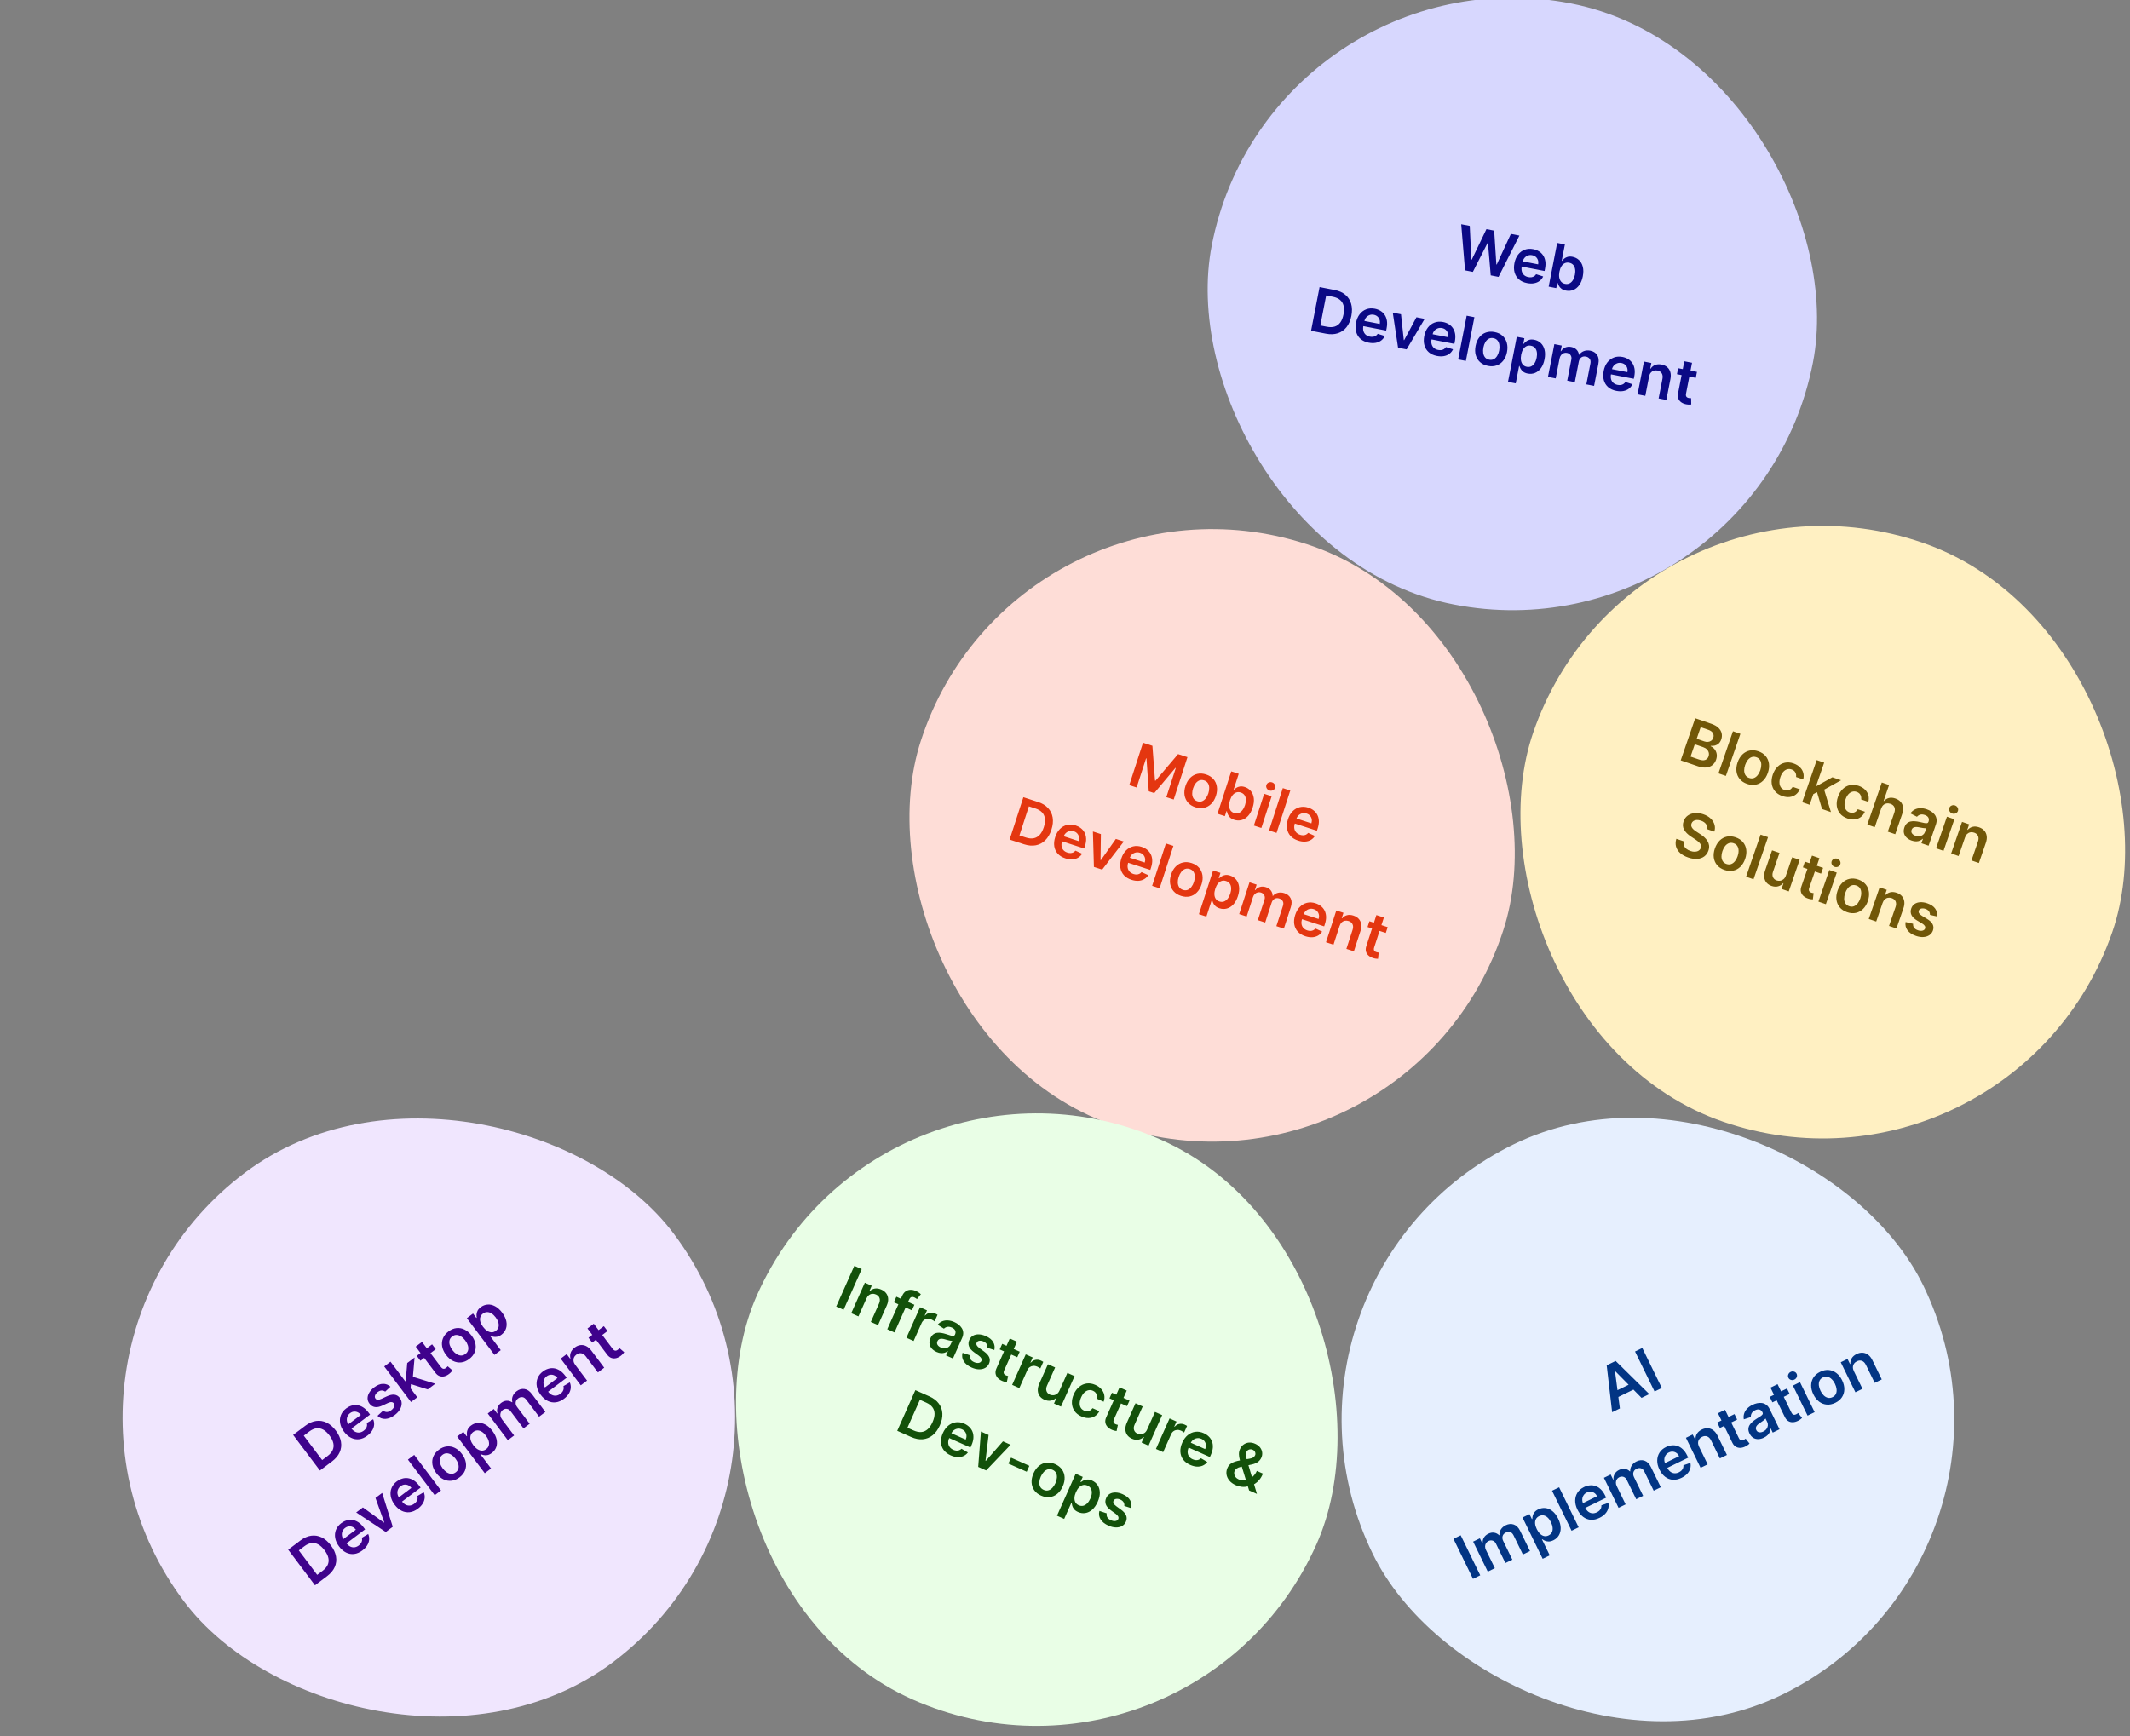 <svg width="552" height="450" viewBox="0 0 552 450" fill="none" xmlns="http://www.w3.org/2000/svg">
<rect x="0" y="0" width="552" height="450" fill="#808080" stroke="none"/>
<rect x="329.199" y="-14.278" width="158.73" height="158.73" rx="79.365" transform="rotate(11.019 329.199 -14.278)" fill="#D7D7FE"/>
<path d="M379.674 70.077L378.682 58.123L380.89 58.553L381.31 67.278L381.415 67.298L385.217 59.396L387.225 59.787L387.788 68.545L387.888 68.564L391.552 60.629L393.759 61.059L388.355 71.768L386.33 71.373L385.61 62.981L385.521 62.964L381.699 70.472L379.674 70.077ZM395.75 73.38C394.898 73.214 394.197 72.894 393.646 72.419C393.1 71.941 392.724 71.344 392.519 70.626C392.315 69.905 392.3 69.1 392.473 68.211C392.643 67.337 392.959 66.602 393.419 66.006C393.884 65.408 394.453 64.983 395.126 64.731C395.8 64.475 396.543 64.427 397.354 64.585C397.878 64.687 398.356 64.868 398.787 65.128C399.223 65.385 399.586 65.724 399.876 66.144C400.169 66.565 400.366 67.066 400.467 67.649C400.569 68.227 400.547 68.889 400.402 69.634L400.282 70.249L393.317 68.892L393.579 67.542L398.625 68.525C398.696 68.14 398.68 67.783 398.576 67.453C398.472 67.118 398.292 66.837 398.034 66.606C397.78 66.377 397.461 66.225 397.078 66.15C396.668 66.07 396.289 66.1 395.941 66.239C395.593 66.374 395.301 66.585 395.065 66.872C394.834 67.156 394.679 67.488 394.601 67.867L394.372 69.046C394.276 69.54 394.283 69.982 394.395 70.371C394.508 70.757 394.708 71.075 394.996 71.327C395.285 71.574 395.647 71.74 396.082 71.825C396.373 71.882 396.645 71.893 396.897 71.858C397.149 71.819 397.378 71.735 397.583 71.606C397.788 71.478 397.958 71.302 398.093 71.08L399.923 71.654C399.708 72.126 399.399 72.513 398.995 72.817C398.596 73.119 398.12 73.321 397.568 73.424C397.017 73.523 396.411 73.509 395.75 73.38ZM401.345 74.297L403.551 62.966L405.554 63.356L404.729 67.594L404.812 67.61C404.955 67.424 405.144 67.233 405.377 67.037C405.611 66.838 405.905 66.686 406.258 66.583C406.612 66.475 407.038 66.47 407.536 66.567C408.192 66.695 408.752 66.978 409.214 67.417C409.68 67.852 410.005 68.426 410.188 69.139C410.375 69.85 410.376 70.677 410.192 71.621C410.011 72.554 409.703 73.318 409.27 73.911C408.837 74.504 408.323 74.921 407.729 75.161C407.134 75.402 406.503 75.457 405.836 75.327C405.349 75.232 404.961 75.072 404.671 74.847C404.382 74.623 404.162 74.377 404.011 74.11C403.865 73.84 403.758 73.592 403.691 73.364L403.575 73.342L403.314 74.681L401.345 74.297ZM404.136 70.43C404.029 70.98 404.013 71.476 404.087 71.92C404.165 72.364 404.329 72.731 404.579 73.02C404.834 73.307 405.173 73.492 405.597 73.575C406.04 73.661 406.433 73.615 406.778 73.437C407.123 73.256 407.412 72.973 407.644 72.589C407.88 72.203 408.05 71.744 408.153 71.213C408.256 70.685 408.271 70.202 408.2 69.763C408.128 69.324 407.966 68.96 407.712 68.669C407.459 68.378 407.109 68.19 406.662 68.103C406.235 68.019 405.849 68.061 405.507 68.228C405.164 68.395 404.876 68.666 404.642 69.042C404.412 69.418 404.243 69.881 404.136 70.43ZM343.609 86.487L339.77 85.739L341.976 74.408L345.893 75.171C347.018 75.39 347.941 75.805 348.66 76.416C349.384 77.024 349.881 77.792 350.152 78.722C350.423 79.651 350.444 80.704 350.214 81.881C349.985 83.061 349.568 84.033 348.963 84.796C348.363 85.559 347.607 86.088 346.696 86.381C345.789 86.676 344.76 86.711 343.609 86.487ZM342.168 84.363L343.856 84.691C344.645 84.845 345.331 84.829 345.915 84.644C346.499 84.456 346.98 84.099 347.358 83.576C347.736 83.048 348.01 82.351 348.178 81.484C348.347 80.618 348.354 79.873 348.2 79.249C348.047 78.622 347.737 78.116 347.273 77.73C346.812 77.342 346.199 77.073 345.431 76.924L343.683 76.584L342.168 84.363ZM354.701 88.819C353.849 88.653 353.147 88.332 352.597 87.858C352.05 87.38 351.675 86.782 351.47 86.065C351.266 85.344 351.25 84.538 351.423 83.65C351.594 82.775 351.909 82.04 352.37 81.445C352.834 80.846 353.403 80.421 354.077 80.169C354.75 79.914 355.493 79.865 356.304 80.023C356.828 80.125 357.306 80.306 357.738 80.566C358.174 80.824 358.537 81.162 358.826 81.582C359.119 82.003 359.316 82.505 359.417 83.087C359.519 83.666 359.497 84.328 359.352 85.073L359.233 85.687L352.267 84.331L352.53 82.981L357.576 83.963C357.647 83.579 357.63 83.222 357.526 82.891C357.423 82.557 357.242 82.275 356.985 82.045C356.731 81.816 356.412 81.663 356.028 81.589C355.619 81.509 355.24 81.539 354.891 81.677C354.543 81.813 354.251 82.024 354.016 82.311C353.784 82.595 353.63 82.927 353.552 83.306L353.322 84.484C353.226 84.979 353.234 85.421 353.346 85.81C353.458 86.195 353.658 86.514 353.946 86.765C354.235 87.013 354.597 87.179 355.032 87.264C355.324 87.32 355.595 87.331 355.847 87.296C356.1 87.257 356.329 87.174 356.533 87.045C356.738 86.916 356.909 86.741 357.044 86.519L358.873 87.093C358.659 87.564 358.35 87.952 357.946 88.256C357.546 88.557 357.071 88.76 356.518 88.862C355.967 88.962 355.361 88.947 354.701 88.819ZM369.209 82.651L364.528 90.56L362.314 90.129L360.943 81.041L363.079 81.457L363.802 88.15L363.891 88.168L367.079 82.236L369.209 82.651ZM372.381 92.261C371.529 92.096 370.827 91.775 370.277 91.3C369.73 90.823 369.355 90.225 369.15 89.507C368.946 88.786 368.93 87.981 369.103 87.092C369.274 86.218 369.589 85.483 370.05 84.888C370.515 84.289 371.084 83.864 371.757 83.612C372.43 83.357 373.173 83.308 373.984 83.466C374.508 83.568 374.986 83.749 375.418 84.009C375.854 84.266 376.217 84.605 376.506 85.025C376.799 85.446 376.997 85.948 377.098 86.53C377.199 87.109 377.178 87.771 377.032 88.516L376.913 89.13L369.947 87.773L370.21 86.423L375.256 87.406C375.327 87.022 375.31 86.664 375.206 86.334C375.103 86 374.922 85.718 374.665 85.488C374.411 85.258 374.092 85.106 373.708 85.032C373.299 84.952 372.92 84.981 372.571 85.12C372.223 85.255 371.931 85.467 371.696 85.754C371.464 86.038 371.31 86.37 371.232 86.749L371.002 87.927C370.906 88.421 370.914 88.863 371.026 89.253C371.138 89.638 371.339 89.957 371.626 90.208C371.915 90.456 372.277 90.622 372.712 90.707C373.004 90.763 373.275 90.774 373.527 90.739C373.78 90.7 374.009 90.616 374.214 90.488C374.419 90.359 374.589 90.184 374.724 89.961L376.553 90.536C376.339 91.007 376.03 91.395 375.626 91.699C375.226 92 374.751 92.202 374.198 92.305C373.647 92.405 373.041 92.39 372.381 92.261ZM382.096 82.22L379.889 93.551L377.887 93.161L380.093 81.83L382.096 82.22ZM385.624 94.84C384.794 94.678 384.11 94.356 383.573 93.872C383.035 93.389 382.662 92.786 382.455 92.064C382.25 91.343 382.234 90.543 382.405 89.665C382.576 88.787 382.891 88.051 383.352 87.455C383.816 86.86 384.388 86.439 385.068 86.193C385.748 85.946 386.502 85.903 387.332 86.065C388.162 86.227 388.846 86.549 389.384 87.033C389.921 87.517 390.291 88.121 390.495 88.846C390.702 89.572 390.72 90.373 390.549 91.251C390.378 92.129 390.061 92.864 389.597 93.455C389.138 94.047 388.568 94.466 387.888 94.713C387.208 94.959 386.454 95.002 385.624 94.84ZM385.947 93.238C386.397 93.325 386.797 93.275 387.148 93.087C387.499 92.895 387.79 92.603 388.019 92.211C388.252 91.82 388.419 91.367 388.52 90.85C388.621 90.33 388.637 89.845 388.568 89.395C388.503 88.942 388.343 88.561 388.09 88.251C387.836 87.942 387.484 87.743 387.034 87.655C386.573 87.565 386.165 87.616 385.81 87.807C385.459 87.999 385.166 88.293 384.932 88.687C384.703 89.079 384.538 89.535 384.436 90.055C384.336 90.572 384.318 91.054 384.384 91.504C384.453 91.954 384.615 92.333 384.869 92.643C385.127 92.95 385.486 93.148 385.947 93.238ZM390.808 98.985L393.083 87.3L395.053 87.683L394.779 89.089L394.895 89.111C395.039 88.925 395.227 88.734 395.46 88.538C395.695 88.338 395.988 88.187 396.341 88.084C396.695 87.976 397.121 87.971 397.619 88.068C398.276 88.196 398.835 88.479 399.297 88.918C399.764 89.353 400.088 89.927 400.271 90.641C400.458 91.351 400.46 92.178 400.276 93.122C400.094 94.055 399.787 94.819 399.353 95.412C398.92 96.005 398.406 96.422 397.812 96.662C397.218 96.903 396.587 96.958 395.919 96.828C395.432 96.733 395.044 96.573 394.755 96.348C394.466 96.124 394.246 95.878 394.095 95.611C393.948 95.341 393.841 95.093 393.775 94.865L393.692 94.849L392.81 99.375L390.808 98.985ZM394.22 91.931C394.113 92.481 394.096 92.978 394.171 93.421C394.249 93.865 394.413 94.232 394.663 94.522C394.917 94.808 395.256 94.993 395.68 95.076C396.123 95.162 396.517 95.116 396.862 94.938C397.207 94.757 397.496 94.474 397.727 94.09C397.963 93.704 398.133 93.245 398.236 92.714C398.339 92.186 398.355 91.703 398.283 91.264C398.212 90.825 398.049 90.46 397.796 90.17C397.542 89.879 397.192 89.691 396.746 89.604C396.318 89.52 395.933 89.562 395.59 89.729C395.248 89.896 394.959 90.167 394.726 90.543C394.495 90.919 394.327 91.382 394.22 91.931ZM401.166 97.694L402.821 89.196L404.735 89.569L404.454 91.013L404.553 91.032C404.825 90.58 405.193 90.257 405.655 90.064C406.118 89.867 406.634 89.824 407.202 89.934C407.777 90.046 408.235 90.281 408.575 90.638C408.92 90.992 409.127 91.425 409.195 91.936L409.284 91.953C409.564 91.518 409.955 91.203 410.455 91.01C410.961 90.814 411.521 90.775 412.137 90.895C412.919 91.048 413.509 91.419 413.907 92.01C414.305 92.6 414.412 93.369 414.227 94.317L413.117 100.021L411.108 99.63L412.159 94.236C412.261 93.708 412.196 93.296 411.963 92.998C411.731 92.696 411.412 92.506 411.006 92.427C410.523 92.332 410.116 92.41 409.784 92.659C409.456 92.906 409.246 93.269 409.153 93.748L408.121 99.049L406.156 98.666L407.223 93.189C407.308 92.75 407.244 92.374 407.029 92.06C406.818 91.747 406.501 91.549 406.077 91.467C405.789 91.411 405.513 91.433 405.248 91.535C404.984 91.633 404.756 91.801 404.564 92.039C404.373 92.274 404.243 92.566 404.175 92.917L403.169 98.084L401.166 97.694ZM418.879 101.316C418.027 101.15 417.325 100.829 416.774 100.355C416.228 99.877 415.853 99.279 415.648 98.562C415.444 97.841 415.428 97.036 415.601 96.147C415.771 95.272 416.087 94.538 416.547 93.942C417.012 93.343 417.581 92.918 418.254 92.666C418.928 92.411 419.671 92.362 420.482 92.52C421.006 92.622 421.484 92.803 421.915 93.064C422.352 93.321 422.714 93.659 423.004 94.079C423.297 94.5 423.494 95.002 423.595 95.584C423.697 96.163 423.675 96.825 423.53 97.57L423.411 98.184L416.445 96.828L416.708 95.478L421.754 96.46C421.825 96.076 421.808 95.719 421.704 95.388C421.601 95.054 421.42 94.772 421.162 94.542C420.908 94.313 420.59 94.161 420.206 94.086C419.797 94.006 419.418 94.036 419.069 94.175C418.721 94.31 418.429 94.521 418.193 94.808C417.962 95.092 417.807 95.424 417.73 95.803L417.5 96.982C417.404 97.476 417.412 97.918 417.523 98.307C417.636 98.692 417.836 99.011 418.124 99.262C418.413 99.51 418.775 99.676 419.21 99.761C419.501 99.818 419.773 99.828 420.025 99.793C420.278 99.754 420.506 99.671 420.711 99.542C420.916 99.414 421.086 99.238 421.222 99.016L423.051 99.59C422.836 100.061 422.527 100.449 422.124 100.753C421.724 101.054 421.248 101.257 420.696 101.36C420.145 101.459 419.539 101.444 418.879 101.316ZM427.357 97.626L426.387 102.606L424.384 102.216L426.039 93.717L427.953 94.09L427.672 95.534L427.772 95.553C428.06 95.116 428.445 94.798 428.928 94.601C429.414 94.405 429.974 94.369 430.609 94.492C431.195 94.606 431.682 94.831 432.068 95.167C432.458 95.503 432.727 95.933 432.874 96.455C433.025 96.978 433.032 97.579 432.896 98.257L431.842 103.668L429.84 103.278L430.833 98.177C430.944 97.609 430.883 97.135 430.65 96.757C430.421 96.379 430.048 96.14 429.532 96.04C429.182 95.972 428.855 95.988 428.552 96.09C428.253 96.189 427.998 96.367 427.787 96.624C427.58 96.883 427.437 97.217 427.357 97.626ZM439.777 96.392L439.475 97.942L434.59 96.99L434.892 95.441L439.777 96.392ZM436.494 93.64L438.497 94.03L436.944 102.008C436.891 102.277 436.891 102.492 436.945 102.651C437.002 102.808 437.094 102.926 437.221 103.004C437.347 103.082 437.493 103.137 437.659 103.17C437.785 103.194 437.901 103.207 438.008 103.209C438.118 103.211 438.202 103.21 438.261 103.206L438.293 104.838C438.179 104.854 438.018 104.865 437.81 104.87C437.606 104.876 437.361 104.856 437.076 104.808C436.572 104.725 436.134 104.561 435.765 104.317C435.396 104.069 435.128 103.745 434.96 103.345C434.797 102.945 434.769 102.48 434.876 101.95L436.494 93.64Z" fill="#0B0985"/>
<rect x="263.143" y="116.547" width="158.73" height="158.73" rx="79.365" transform="rotate(17.982 263.143 116.547)" fill="#FEDDD7"/>
<path d="M296.218 192.53L298.652 193.32L299.329 202.334L299.458 202.376L305.3 195.478L307.734 196.268L304.17 207.248L302.262 206.628L304.71 199.085L304.608 199.052L299.136 205.578L297.709 205.115L297.118 196.603L297.016 196.57L294.563 204.13L292.654 203.51L296.218 192.53ZM309.79 209.25C308.986 208.989 308.347 208.586 307.872 208.04C307.397 207.495 307.1 206.851 306.981 206.11C306.866 205.369 306.946 204.573 307.223 203.723C307.499 202.872 307.901 202.179 308.431 201.644C308.964 201.109 309.582 200.761 310.287 200.599C310.992 200.436 311.746 200.485 312.55 200.747C313.354 201.008 313.994 201.411 314.469 201.956C314.944 202.501 315.238 203.146 315.352 203.89C315.47 204.635 315.391 205.434 315.115 206.284C314.838 207.135 314.435 207.826 313.903 208.356C313.375 208.888 312.758 209.235 312.054 209.398C311.349 209.56 310.595 209.511 309.79 209.25ZM310.306 207.698C310.742 207.84 311.145 207.838 311.516 207.694C311.888 207.546 312.212 207.292 312.487 206.931C312.766 206.571 312.986 206.141 313.149 205.64C313.312 205.136 313.387 204.657 313.373 204.202C313.363 203.744 313.251 203.346 313.037 203.008C312.823 202.67 312.498 202.43 312.062 202.289C311.615 202.144 311.204 202.145 310.828 202.291C310.456 202.439 310.13 202.695 309.85 203.058C309.575 203.42 309.355 203.852 309.192 204.356C309.03 204.856 308.954 205.334 308.964 205.787C308.979 206.242 309.093 206.639 309.307 206.977C309.526 207.313 309.859 207.553 310.306 207.698ZM315.522 210.932L319.085 199.952L321.026 200.582L319.693 204.689L319.774 204.715C319.939 204.547 320.149 204.38 320.404 204.214C320.661 204.045 320.971 203.93 321.334 203.87C321.698 203.806 322.122 203.853 322.604 204.01C323.24 204.216 323.761 204.565 324.167 205.056C324.577 205.545 324.83 206.154 324.925 206.884C325.024 207.612 324.926 208.433 324.629 209.348C324.335 210.253 323.937 210.973 323.435 211.509C322.933 212.046 322.373 212.397 321.754 212.564C321.135 212.73 320.502 212.708 319.855 212.499C319.383 212.345 319.017 212.14 318.757 211.882C318.497 211.623 318.309 211.353 318.191 211.07C318.078 210.784 318.003 210.524 317.964 210.291L317.851 210.254L317.43 211.552L315.522 210.932ZM318.761 207.432C318.589 207.965 318.512 208.456 318.532 208.905C318.556 209.355 318.674 209.739 318.887 210.057C319.105 210.373 319.419 210.597 319.83 210.73C320.259 210.87 320.656 210.872 321.019 210.737C321.384 210.599 321.705 210.353 321.981 210C322.263 209.645 322.487 209.21 322.654 208.696C322.82 208.184 322.894 207.707 322.876 207.262C322.858 206.818 322.741 206.436 322.525 206.117C322.308 205.798 321.984 205.568 321.551 205.428C321.137 205.293 320.749 205.288 320.389 205.412C320.029 205.536 319.71 205.771 319.432 206.115C319.158 206.461 318.934 206.9 318.761 207.432ZM324.946 213.991L327.618 205.756L329.559 206.386L326.887 214.621L324.946 213.991ZM328.974 204.904C328.666 204.804 328.435 204.616 328.279 204.34C328.125 204.061 328.095 203.777 328.189 203.487C328.284 203.194 328.475 202.982 328.763 202.85C329.052 202.715 329.35 202.697 329.657 202.797C329.968 202.897 330.199 203.087 330.35 203.365C330.506 203.641 330.536 203.925 330.441 204.218C330.347 204.508 330.155 204.72 329.866 204.855C329.582 204.988 329.285 205.004 328.974 204.904ZM334.387 204.918L330.823 215.898L328.882 215.268L332.446 204.288L334.387 204.918ZM336.412 217.89C335.587 217.622 334.929 217.219 334.44 216.681C333.956 216.141 333.656 215.502 333.539 214.765C333.424 214.024 333.506 213.223 333.786 212.362C334.061 211.515 334.463 210.824 334.992 210.288C335.526 209.75 336.143 209.397 336.841 209.229C337.541 209.057 338.284 209.099 339.07 209.354C339.578 209.519 340.03 209.756 340.427 210.067C340.829 210.375 341.148 210.755 341.385 211.207C341.625 211.661 341.759 212.182 341.789 212.773C341.82 213.36 341.718 214.014 341.484 214.736L341.291 215.331L334.541 213.14L334.965 211.832L339.855 213.419C339.972 213.046 339.999 212.69 339.935 212.349C339.873 212.005 339.728 211.703 339.501 211.443C339.276 211.185 338.978 210.995 338.607 210.875C338.21 210.746 337.83 210.729 337.467 210.825C337.105 210.917 336.79 211.091 336.521 211.347C336.257 211.601 336.063 211.912 335.94 212.279L335.57 213.421C335.414 213.9 335.368 214.339 335.432 214.739C335.497 215.136 335.657 215.476 335.913 215.761C336.169 216.041 336.508 216.25 336.93 216.387C337.212 216.479 337.481 216.522 337.735 216.518C337.99 216.51 338.228 216.455 338.447 216.352C338.666 216.249 338.856 216.095 339.017 215.891L340.763 216.683C340.493 217.125 340.139 217.472 339.702 217.725C339.269 217.976 338.772 218.119 338.211 218.154C337.652 218.186 337.052 218.098 336.412 217.89ZM265.367 218.835L261.646 217.627L265.21 206.647L269.006 207.879C270.096 208.233 270.961 208.757 271.601 209.45C272.246 210.142 272.647 210.965 272.803 211.92C272.959 212.876 272.852 213.924 272.482 215.064C272.111 216.208 271.579 217.121 270.887 217.805C270.198 218.491 269.384 218.924 268.444 219.105C267.508 219.287 266.482 219.197 265.367 218.835ZM264.194 216.552L265.829 217.083C266.594 217.331 267.277 217.398 267.879 217.286C268.482 217.169 269.002 216.874 269.441 216.4C269.88 215.922 270.236 215.263 270.509 214.423C270.781 213.583 270.879 212.845 270.801 212.207C270.725 211.566 270.48 211.026 270.065 210.587C269.655 210.146 269.078 209.805 268.335 209.564L266.641 209.014L264.194 216.552ZM276.094 222.494C275.268 222.226 274.611 221.823 274.122 221.285C273.638 220.745 273.337 220.106 273.221 219.369C273.106 218.628 273.188 217.827 273.467 216.966C273.742 216.119 274.145 215.428 274.674 214.892C275.208 214.354 275.824 214.001 276.523 213.833C277.223 213.661 277.966 213.703 278.752 213.958C279.26 214.123 279.712 214.36 280.109 214.671C280.511 214.979 280.83 215.359 281.066 215.811C281.306 216.265 281.441 216.786 281.471 217.377C281.502 217.964 281.4 218.618 281.165 219.34L280.972 219.935L274.222 217.744L274.647 216.436L279.536 218.023C279.654 217.65 279.68 217.294 279.617 216.953C279.555 216.609 279.41 216.307 279.182 216.047C278.958 215.789 278.66 215.599 278.288 215.479C277.891 215.35 277.512 215.333 277.149 215.429C276.787 215.521 276.472 215.695 276.203 215.951C275.939 216.205 275.745 216.516 275.622 216.883L275.251 218.025C275.096 218.504 275.05 218.943 275.114 219.343C275.179 219.74 275.339 220.08 275.594 220.364C275.851 220.645 276.19 220.854 276.612 220.991C276.894 221.083 277.162 221.126 277.417 221.122C277.672 221.114 277.909 221.059 278.128 220.956C278.347 220.853 278.537 220.699 278.699 220.495L280.445 221.287C280.175 221.729 279.821 222.076 279.383 222.329C278.95 222.58 278.454 222.723 277.893 222.758C277.334 222.79 276.734 222.702 276.094 222.494ZM291.243 218.131L285.637 225.414L283.493 224.718L283.233 215.531L285.302 216.203L285.21 222.934L285.295 222.962L289.179 217.461L291.243 218.131ZM293.226 228.055C292.401 227.787 291.743 227.384 291.254 226.846C290.77 226.305 290.47 225.667 290.353 224.93C290.238 224.189 290.32 223.388 290.6 222.527C290.875 221.679 291.277 220.988 291.806 220.453C292.34 219.915 292.957 219.562 293.655 219.394C294.355 219.222 295.098 219.263 295.884 219.519C296.392 219.683 296.844 219.921 297.241 220.231C297.643 220.54 297.962 220.92 298.199 221.372C298.439 221.825 298.574 222.347 298.603 222.937C298.634 223.524 298.532 224.179 298.298 224.901L298.105 225.496L291.355 223.305L291.779 221.997L296.669 223.584C296.786 223.211 296.813 222.854 296.75 222.513C296.687 222.169 296.542 221.867 296.315 221.608C296.09 221.349 295.792 221.16 295.421 221.039C295.024 220.91 294.644 220.894 294.281 220.989C293.919 221.081 293.604 221.256 293.335 221.512C293.071 221.766 292.877 222.077 292.754 222.443L292.384 223.585C292.228 224.064 292.182 224.504 292.246 224.904C292.311 225.3 292.471 225.641 292.727 225.925C292.983 226.206 293.322 226.415 293.744 226.552C294.026 226.643 294.295 226.687 294.549 226.682C294.804 226.674 295.042 226.619 295.261 226.516C295.48 226.414 295.67 226.26 295.831 226.056L297.577 226.847C297.307 227.289 296.953 227.637 296.516 227.89C296.083 228.14 295.586 228.283 295.025 228.319C294.466 228.35 293.866 228.262 293.226 228.055ZM304.087 219.265L300.523 230.245L298.582 229.615L302.146 218.635L304.087 219.265ZM306.059 232.22C305.255 231.959 304.615 231.556 304.14 231.01C303.665 230.465 303.369 229.822 303.25 229.08C303.135 228.339 303.215 227.543 303.491 226.693C303.767 225.842 304.17 225.149 304.699 224.614C305.232 224.079 305.851 223.731 306.556 223.569C307.26 223.406 308.015 223.456 308.819 223.717C309.623 223.978 310.263 224.381 310.738 224.926C311.212 225.471 311.507 226.116 311.621 226.86C311.739 227.606 311.659 228.404 311.383 229.254C311.107 230.105 310.703 230.796 310.171 231.326C309.643 231.858 309.027 232.205 308.322 232.368C307.618 232.53 306.863 232.481 306.059 232.22ZM306.574 230.668C307.01 230.81 307.414 230.809 307.785 230.664C308.157 230.516 308.48 230.262 308.755 229.901C309.034 229.541 309.255 229.111 309.417 228.61C309.581 228.106 309.656 227.627 309.641 227.172C309.632 226.714 309.52 226.316 309.306 225.978C309.091 225.64 308.766 225.4 308.33 225.259C307.883 225.114 307.472 225.115 307.097 225.261C306.725 225.409 306.399 225.665 306.119 226.028C305.844 226.39 305.624 226.822 305.461 227.326C305.298 227.826 305.222 228.304 305.233 228.757C305.247 229.212 305.362 229.609 305.576 229.947C305.795 230.283 306.128 230.523 306.574 230.668ZM310.702 236.962L314.377 225.639L316.286 226.259L315.844 227.62L315.957 227.657C316.122 227.489 316.332 227.322 316.587 227.156C316.844 226.987 317.154 226.872 317.517 226.812C317.881 226.749 318.305 226.795 318.787 226.952C319.423 227.158 319.944 227.507 320.35 227.998C320.76 228.487 321.013 229.096 321.108 229.827C321.207 230.554 321.108 231.376 320.811 232.291C320.518 233.195 320.12 233.915 319.618 234.452C319.116 234.988 318.556 235.339 317.937 235.506C317.318 235.672 316.685 235.651 316.038 235.441C315.566 235.288 315.2 235.082 314.94 234.824C314.68 234.566 314.492 234.295 314.374 234.012C314.261 233.726 314.186 233.467 314.147 233.233L314.066 233.207L312.643 237.592L310.702 236.962ZM314.944 230.374C314.771 230.907 314.695 231.398 314.715 231.847C314.739 232.297 314.857 232.681 315.07 232.999C315.288 233.315 315.602 233.539 316.013 233.673C316.442 233.812 316.838 233.814 317.202 233.679C317.567 233.541 317.888 233.295 318.164 232.943C318.445 232.587 318.67 232.152 318.837 231.638C319.003 231.127 319.077 230.649 319.059 230.205C319.041 229.76 318.924 229.379 318.707 229.059C318.491 228.74 318.167 228.511 317.734 228.37C317.319 228.236 316.932 228.23 316.572 228.354C316.211 228.478 315.892 228.713 315.615 229.057C315.341 229.403 315.117 229.842 314.944 230.374ZM321.141 236.937L323.813 228.702L325.668 229.304L325.214 230.703L325.311 230.734C325.635 230.318 326.039 230.042 326.522 229.907C327.005 229.767 327.523 229.787 328.073 229.966C328.631 230.147 329.057 230.435 329.351 230.831C329.65 231.224 329.803 231.679 329.809 232.194L329.895 232.222C330.226 231.824 330.651 231.559 331.172 231.428C331.697 231.294 332.258 231.324 332.855 231.518C333.613 231.764 334.154 232.204 334.477 232.838C334.801 233.473 334.813 234.249 334.515 235.168L332.721 240.696L330.775 240.064L332.472 234.836C332.638 234.325 332.623 233.908 332.428 233.584C332.234 233.256 331.94 233.028 331.547 232.901C331.079 232.749 330.665 232.777 330.305 232.984C329.951 233.189 329.698 233.523 329.547 233.988L327.88 239.124L325.977 238.506L327.699 233.199C327.837 232.773 327.819 232.392 327.644 232.055C327.473 231.719 327.181 231.484 326.77 231.35C326.491 231.26 326.214 231.249 325.939 231.318C325.665 231.383 325.419 231.522 325.199 231.735C324.981 231.945 324.817 232.22 324.707 232.559L323.081 237.567L321.141 236.937ZM338.284 242.679C337.458 242.411 336.801 242.008 336.312 241.47C335.827 240.929 335.527 240.291 335.411 239.553C335.295 238.813 335.378 238.012 335.657 237.15C335.932 236.303 336.334 235.612 336.864 235.077C337.398 234.539 338.014 234.186 338.713 234.017C339.412 233.846 340.155 233.887 340.942 234.142C341.449 234.307 341.902 234.545 342.299 234.855C342.7 235.164 343.019 235.544 343.256 235.996C343.496 236.449 343.631 236.971 343.66 237.561C343.691 238.148 343.589 238.802 343.355 239.524L343.162 240.12L336.412 237.929L336.837 236.621L341.726 238.208C341.843 237.835 341.87 237.478 341.807 237.137C341.745 236.793 341.6 236.491 341.372 236.232C341.148 235.973 340.85 235.784 340.478 235.663C340.081 235.534 339.701 235.518 339.338 235.613C338.977 235.705 338.661 235.879 338.392 236.136C338.128 236.39 337.935 236.7 337.812 237.067L337.441 238.209C337.285 238.688 337.24 239.128 337.303 239.528C337.368 239.924 337.528 240.265 337.784 240.549C338.04 240.83 338.38 241.039 338.801 241.175C339.084 241.267 339.352 241.311 339.606 241.306C339.862 241.298 340.099 241.243 340.318 241.14C340.537 241.038 340.727 240.884 340.888 240.679L342.634 241.471C342.365 241.913 342.011 242.261 341.573 242.514C341.14 242.764 340.643 242.907 340.083 242.943C339.523 242.974 338.924 242.886 338.284 242.679ZM347.147 240.044L345.581 244.869L343.64 244.239L346.313 236.004L348.168 236.606L347.713 238.006L347.81 238.037C348.149 237.637 348.57 237.369 349.073 237.232C349.579 237.096 350.14 237.128 350.754 237.327C351.323 237.512 351.778 237.794 352.121 238.174C352.468 238.555 352.682 239.014 352.765 239.55C352.851 240.088 352.786 240.685 352.569 241.341L350.867 246.585L348.926 245.955L350.531 241.012C350.709 240.461 350.706 239.984 350.521 239.581C350.34 239.178 349.999 238.895 349.498 238.733C349.159 238.623 348.832 238.6 348.519 238.664C348.211 238.726 347.936 238.872 347.695 239.102C347.458 239.333 347.275 239.647 347.147 240.044ZM359.625 240.325L359.138 241.826L354.404 240.29L354.891 238.788L359.625 240.325ZM356.7 237.195L358.641 237.825L356.132 245.556C356.047 245.817 356.021 246.03 356.055 246.195C356.093 246.357 356.17 246.485 356.286 246.578C356.402 246.671 356.54 246.743 356.701 246.795C356.823 246.835 356.936 246.862 357.042 246.877C357.152 246.892 357.236 246.902 357.294 246.905L357.128 248.528C357.013 248.53 356.852 248.522 356.645 248.502C356.442 248.483 356.201 248.433 355.924 248.351C355.433 248.207 355.019 247.992 354.682 247.705C354.345 247.414 354.118 247.06 354.001 246.642C353.887 246.226 353.916 245.761 354.086 245.248L356.7 237.195Z" fill="#E43610"/>
<g clip-path="url(#clip0_1650_6059)">
<rect x="228.492" y="263.183" width="158.73" height="158.73" rx="79.365" transform="rotate(24.014 228.492 263.183)" fill="#E9FEE6"/>
<path d="M223.318 328.969L218.62 339.514L216.71 338.663L221.408 328.118L223.318 328.969ZM224.535 336.595L222.47 341.229L220.606 340.399L224.13 332.49L225.911 333.284L225.313 334.628L225.405 334.669C225.784 334.307 226.231 334.084 226.746 334.001C227.263 333.919 227.818 334.01 228.408 334.273C228.954 334.516 229.377 334.844 229.678 335.258C229.983 335.674 230.148 336.152 230.174 336.695C230.203 337.238 230.075 337.825 229.79 338.455L227.547 343.491L225.683 342.66L227.798 337.913C228.034 337.385 228.081 336.91 227.939 336.489C227.801 336.069 227.491 335.753 227.011 335.539C226.685 335.393 226.363 335.336 226.044 335.367C225.731 335.396 225.443 335.512 225.179 335.716C224.919 335.921 224.704 336.214 224.535 336.595ZM236.971 338.211L236.329 339.653L231.654 337.57L232.296 336.128L236.971 338.211ZM229.941 344.558L233.797 335.902C234.034 335.37 234.341 334.976 234.719 334.721C235.099 334.467 235.516 334.335 235.968 334.327C236.42 334.319 236.874 334.416 237.331 334.62C237.653 334.763 237.929 334.917 238.156 335.08C238.384 335.243 238.549 335.372 238.65 335.467L237.637 336.743C237.569 336.684 237.48 336.616 237.371 336.538C237.263 336.457 237.135 336.384 236.988 336.318C236.641 336.163 236.358 336.138 236.139 336.242C235.925 336.344 235.749 336.55 235.611 336.859L231.81 345.39L229.941 344.558ZM234.907 346.77L238.431 338.861L240.238 339.667L239.651 340.985L239.733 341.021C240.081 340.629 240.484 340.387 240.945 340.296C241.41 340.203 241.869 340.258 242.322 340.459C242.425 340.505 242.538 340.562 242.66 340.629C242.788 340.694 242.89 340.754 242.969 340.809L242.205 342.524C242.138 342.461 242.023 342.381 241.861 342.284C241.703 342.185 241.546 342.101 241.388 342.03C241.048 341.879 240.71 341.817 240.373 341.843C240.041 341.868 239.74 341.975 239.471 342.164C239.202 342.352 238.992 342.615 238.842 342.951L236.771 347.6L234.907 346.77ZM242.719 350.442C242.218 350.218 241.806 349.928 241.484 349.571C241.167 349.211 240.97 348.803 240.895 348.345C240.822 347.889 240.901 347.402 241.132 346.884C241.331 346.438 241.578 346.105 241.873 345.887C242.167 345.669 242.496 345.535 242.859 345.487C243.222 345.439 243.602 345.45 243.998 345.52C244.4 345.588 244.802 345.687 245.205 345.817C245.69 345.975 246.085 346.1 246.39 346.19C246.697 346.278 246.934 346.309 247.101 346.285C247.273 346.259 247.399 346.156 247.478 345.978L247.492 345.947C247.665 345.559 247.684 345.208 247.549 344.892C247.413 344.577 247.13 344.323 246.697 344.13C246.241 343.927 245.834 343.865 245.478 343.945C245.125 344.026 244.841 344.182 244.628 344.412L242.998 343.389C243.349 342.97 243.755 342.669 244.214 342.487C244.675 342.302 245.17 342.23 245.698 342.272C246.228 342.311 246.77 342.453 247.322 342.699C247.703 342.869 248.063 343.083 248.4 343.34C248.738 343.598 249.018 343.899 249.238 344.244C249.46 344.586 249.588 344.974 249.621 345.408C249.657 345.844 249.558 346.324 249.324 346.85L246.966 352.143L245.174 351.344L245.658 350.258L245.596 350.23C245.385 350.4 245.134 350.534 244.842 350.635C244.555 350.733 244.232 350.772 243.871 350.751C243.515 350.728 243.131 350.625 242.719 350.442ZM243.813 349.288C244.187 349.454 244.544 349.525 244.885 349.5C245.227 349.471 245.527 349.366 245.784 349.185C246.045 349.005 246.241 348.769 246.371 348.477L246.786 347.545C246.706 347.568 246.587 347.568 246.428 347.546C246.272 347.526 246.102 347.494 245.916 347.448C245.731 347.402 245.549 347.354 245.37 347.303C245.191 347.252 245.036 347.208 244.905 347.17C244.61 347.084 244.333 347.035 244.076 347.023C243.818 347.011 243.591 347.054 243.395 347.151C243.201 347.246 243.05 347.413 242.943 347.654C242.79 347.997 242.8 348.312 242.972 348.599C243.145 348.885 243.425 349.115 243.813 349.288ZM257.683 349.944L255.901 349.373C255.929 349.18 255.917 348.981 255.864 348.776C255.815 348.573 255.711 348.381 255.554 348.2C255.396 348.018 255.173 347.863 254.884 347.735C254.496 347.562 254.133 347.501 253.794 347.551C253.458 347.603 253.232 347.764 253.116 348.033C253.01 348.262 253.011 348.486 253.118 348.707C253.229 348.929 253.465 349.176 253.825 349.447L255.046 350.337C255.722 350.831 256.164 351.335 256.372 351.847C256.583 352.361 256.565 352.902 256.316 353.47C256.091 353.966 255.749 354.34 255.291 354.593C254.838 354.843 254.31 354.962 253.707 354.948C253.104 354.935 252.473 354.781 251.814 354.488C250.846 354.056 250.157 353.507 249.747 352.839C249.339 352.167 249.24 351.442 249.451 350.664L251.346 351.299C251.27 351.693 251.325 352.04 251.511 352.341C251.698 352.642 252.006 352.889 252.435 353.08C252.878 353.277 253.274 353.344 253.623 353.282C253.975 353.221 254.21 353.056 254.33 352.788C254.431 352.562 254.427 352.336 254.317 352.11C254.211 351.886 253.994 351.654 253.665 351.413L252.443 350.528C251.754 350.032 251.312 349.516 251.114 348.98C250.919 348.44 250.951 347.883 251.212 347.308C251.425 346.819 251.746 346.456 252.172 346.218C252.604 345.978 253.104 345.868 253.672 345.886C254.244 345.903 254.846 346.052 255.478 346.333C256.405 346.746 257.046 347.268 257.402 347.9C257.762 348.533 257.855 349.215 257.683 349.944ZM264.27 350.374L263.628 351.815L259.081 349.79L259.724 348.348L264.27 350.374ZM261.69 346.953L263.554 347.784L260.246 355.208C260.135 355.459 260.087 355.668 260.103 355.836C260.123 356.001 260.187 356.136 260.292 356.241C260.398 356.346 260.528 356.432 260.682 356.501C260.799 356.553 260.909 356.592 261.013 356.618C261.12 356.645 261.203 356.663 261.26 356.672L260.925 358.269C260.81 358.259 260.651 358.234 260.447 358.192C260.247 358.152 260.013 358.077 259.746 357.966C259.273 357.772 258.884 357.514 258.578 357.193C258.275 356.868 258.086 356.492 258.013 356.065C257.944 355.639 258.021 355.18 258.245 354.687L261.69 346.953ZM262.305 358.977L265.829 351.068L267.636 351.873L267.049 353.191L267.131 353.228C267.479 352.836 267.883 352.594 268.343 352.503C268.808 352.41 269.267 352.464 269.72 352.666C269.823 352.712 269.936 352.768 270.058 352.835C270.186 352.9 270.289 352.96 270.367 353.016L269.603 354.73C269.536 354.668 269.422 354.588 269.259 354.491C269.102 354.392 268.944 354.307 268.786 354.237C268.446 354.086 268.108 354.023 267.771 354.05C267.439 354.075 267.138 354.182 266.869 354.37C266.6 354.559 266.391 354.821 266.241 355.158L264.169 359.807L262.305 358.977ZM274.577 360.458L276.618 355.875L278.482 356.706L274.959 364.614L273.151 363.809L273.778 362.403L273.695 362.367C273.319 362.73 272.865 362.961 272.331 363.061C271.8 363.162 271.238 363.08 270.644 362.815C270.126 362.585 269.719 362.265 269.423 361.858C269.133 361.449 268.974 360.973 268.948 360.431C268.924 359.885 269.053 359.297 269.334 358.665L271.578 353.629L273.441 354.46L271.326 359.207C271.103 359.708 271.063 360.168 271.206 360.585C271.349 361.003 271.644 361.311 272.09 361.51C272.365 361.632 272.661 361.684 272.978 361.664C273.295 361.645 273.595 361.54 273.877 361.349C274.165 361.156 274.398 360.859 274.577 360.458ZM280.256 367.16C279.467 366.808 278.866 366.332 278.454 365.733C278.046 365.136 277.825 364.464 277.791 363.716C277.763 362.967 277.927 362.193 278.283 361.393C278.641 360.59 279.112 359.95 279.694 359.473C280.278 358.993 280.928 358.707 281.644 358.614C282.365 358.52 283.112 358.645 283.884 358.989C284.526 359.275 285.041 359.646 285.43 360.103C285.824 360.559 286.073 361.066 286.177 361.627C286.282 362.184 286.229 362.757 286.016 363.345L284.235 362.551C284.332 362.138 284.302 361.744 284.144 361.369C283.991 360.993 283.69 360.704 283.24 360.504C282.859 360.334 282.478 360.288 282.098 360.365C281.72 360.439 281.365 360.631 281.034 360.94C280.706 361.251 280.424 361.672 280.187 362.204C279.947 362.743 279.819 363.242 279.804 363.7C279.791 364.155 279.88 364.55 280.072 364.887C280.268 365.221 280.56 365.475 280.948 365.647C281.223 365.77 281.491 365.828 281.753 365.821C282.021 365.813 282.272 365.742 282.509 365.608C282.745 365.475 282.954 365.278 283.136 365.018L284.917 365.811C284.623 366.351 284.238 366.774 283.76 367.079C283.284 367.381 282.746 367.545 282.147 367.57C281.549 367.591 280.919 367.455 280.256 367.16ZM292.716 363.047L292.074 364.489L287.527 362.463L288.17 361.022L292.716 363.047ZM290.136 359.627L292 360.457L288.692 367.882C288.581 368.133 288.533 368.342 288.549 368.509C288.569 368.675 288.633 368.81 288.738 368.914C288.844 369.019 288.974 369.106 289.128 369.175C289.245 369.227 289.355 369.265 289.459 369.291C289.566 369.318 289.649 369.337 289.706 369.346L289.371 370.943C289.256 370.933 289.097 370.907 288.893 370.866C288.693 370.826 288.459 370.75 288.192 370.64C287.719 370.445 287.33 370.188 287.024 369.866C286.721 369.542 286.532 369.166 286.459 368.738C286.39 368.313 286.467 367.853 286.691 367.36L290.136 359.627ZM297.274 370.57L299.316 365.987L301.18 366.818L297.656 374.726L295.849 373.921L296.475 372.516L296.393 372.479C296.017 372.842 295.562 373.074 295.028 373.173C294.498 373.274 293.936 373.192 293.342 372.928C292.823 372.697 292.416 372.378 292.121 371.97C291.83 371.561 291.672 371.085 291.646 370.543C291.621 369.997 291.75 369.409 292.031 368.777L294.275 363.742L296.139 364.572L294.024 369.319C293.8 369.82 293.76 370.28 293.903 370.697C294.047 371.115 294.341 371.423 294.787 371.622C295.062 371.744 295.358 371.796 295.675 371.777C295.992 371.757 296.292 371.652 296.574 371.462C296.862 371.269 297.095 370.972 297.274 370.57ZM299.573 375.58L303.096 367.672L304.903 368.477L304.316 369.795L304.399 369.832C304.746 369.439 305.15 369.198 305.61 369.107C306.075 369.014 306.535 369.068 306.988 369.27C307.091 369.316 307.203 369.372 307.326 369.439C307.453 369.504 307.556 369.564 307.634 369.62L306.87 371.334C306.803 371.271 306.689 371.192 306.526 371.095C306.369 370.996 306.211 370.911 306.053 370.841C305.714 370.689 305.375 370.627 305.038 370.654C304.706 370.679 304.406 370.785 304.137 370.974C303.867 371.163 303.658 371.425 303.508 371.761L301.437 376.411L299.573 375.58ZM308.428 379.711C307.635 379.358 307.024 378.888 306.594 378.301C306.169 377.713 305.937 377.046 305.899 376.301C305.862 375.552 306.028 374.764 306.397 373.937C306.759 373.124 307.232 372.478 307.815 372.002C308.402 371.523 309.052 371.237 309.765 371.143C310.479 371.045 311.213 371.165 311.968 371.501C312.456 371.718 312.881 372.002 313.243 372.353C313.61 372.702 313.887 373.113 314.075 373.588C314.266 374.064 314.345 374.597 314.313 375.187C314.282 375.774 314.112 376.414 313.803 377.107L313.548 377.679L307.066 374.791L307.626 373.534L312.321 375.626C312.477 375.268 312.541 374.916 312.514 374.571C312.488 374.222 312.376 373.906 312.177 373.624C311.981 373.344 311.704 373.124 311.347 372.965C310.966 372.795 310.59 372.738 310.219 372.795C309.85 372.849 309.518 372.989 309.224 373.216C308.934 373.441 308.709 373.729 308.548 374.081L308.06 375.178C307.855 375.638 307.763 376.07 307.784 376.474C307.807 376.875 307.931 377.231 308.155 377.54C308.38 377.847 308.696 378.09 309.101 378.27C309.372 378.391 309.634 378.463 309.887 378.485C310.142 378.504 310.384 378.474 310.613 378.395C310.841 378.316 311.046 378.183 311.228 377.996L312.881 378.967C312.567 379.378 312.178 379.687 311.716 379.892C311.26 380.096 310.75 380.186 310.189 380.162C309.63 380.135 309.042 379.985 308.428 379.711ZM320.269 384.986C319.548 384.665 318.987 384.259 318.585 383.767C318.183 383.275 317.939 382.745 317.855 382.177C317.776 381.607 317.861 381.042 318.11 380.483C318.298 380.06 318.551 379.724 318.868 379.475C319.188 379.227 319.563 379.032 319.992 378.89C320.425 378.749 320.905 378.632 321.433 378.538L323.868 378.099C324.222 378.043 324.514 377.946 324.744 377.81C324.977 377.675 325.153 377.474 325.272 377.206C325.373 376.98 325.372 376.722 325.27 376.434C325.172 376.147 324.956 375.93 324.623 375.782C324.4 375.682 324.179 375.648 323.96 375.677C323.746 375.706 323.553 375.782 323.382 375.908C323.215 376.034 323.089 376.192 323.005 376.381C322.902 376.611 322.862 376.873 322.883 377.166C322.908 377.461 322.967 377.782 323.06 378.127C323.156 378.475 323.259 378.843 323.369 379.234L325.734 387.236L323.716 386.337L321.703 379.8C321.557 379.307 321.419 378.824 321.288 378.35C321.161 377.878 321.09 377.414 321.075 376.959C321.064 376.502 321.157 376.054 321.353 375.614C321.575 375.117 321.888 374.723 322.292 374.435C322.698 374.142 323.157 373.975 323.67 373.932C324.186 373.89 324.723 373.993 325.279 374.241C325.835 374.489 326.263 374.811 326.563 375.208C326.863 375.605 327.041 376.034 327.095 376.494C327.149 376.954 327.08 377.399 326.889 377.828C326.668 378.326 326.345 378.717 325.922 379.002C325.501 379.283 324.999 379.485 324.418 379.609L321.591 380.219C321.128 380.317 320.762 380.463 320.495 380.656C320.229 380.847 320.056 381.033 319.975 381.215C319.851 381.493 319.809 381.776 319.849 382.065C319.889 382.355 320.005 382.625 320.198 382.875C320.396 383.124 320.666 383.324 321.009 383.477C321.387 383.645 321.797 383.727 322.239 383.723C322.683 383.715 323.126 383.62 323.569 383.439C324.012 383.258 324.42 382.987 324.794 382.627C325.17 382.264 325.478 381.813 325.718 381.274L327.319 381.988C327.023 382.653 326.69 383.201 326.323 383.629C325.956 384.054 325.581 384.385 325.196 384.621C324.813 384.853 324.445 385.012 324.094 385.099C323.986 385.12 323.881 385.143 323.78 385.168C323.678 385.193 323.573 385.216 323.465 385.238C322.944 385.409 322.4 385.463 321.832 385.399C321.267 385.336 320.746 385.199 320.269 384.986ZM236.098 372.48L232.525 370.888L237.223 360.343L240.868 361.967C241.915 362.434 242.72 363.046 243.284 363.803C243.853 364.558 244.164 365.419 244.219 366.385C244.274 367.352 244.058 368.383 243.57 369.478C243.08 370.576 242.456 371.429 241.695 372.037C240.939 372.646 240.083 372.991 239.13 373.072C238.18 373.155 237.169 372.957 236.098 372.48ZM235.171 370.086L236.742 370.786C237.476 371.113 238.149 371.252 238.759 371.203C239.371 371.151 239.919 370.912 240.405 370.487C240.892 370.058 241.316 369.44 241.675 368.633C242.034 367.827 242.209 367.102 242.199 366.46C242.19 365.815 242.003 365.252 241.637 364.772C241.275 364.29 240.738 363.89 240.024 363.572L238.397 362.847L235.171 370.086ZM246.381 377.247C245.588 376.893 244.977 376.423 244.547 375.837C244.122 375.249 243.89 374.582 243.852 373.837C243.816 373.088 243.981 372.3 244.35 371.473C244.712 370.659 245.185 370.014 245.768 369.537C246.355 369.059 247.005 368.772 247.718 368.678C248.432 368.581 249.166 368.701 249.921 369.037C250.409 369.254 250.834 369.538 251.196 369.889C251.563 370.237 251.84 370.649 252.028 371.123C252.219 371.599 252.298 372.132 252.266 372.723C252.235 373.309 252.065 373.949 251.756 374.643L251.501 375.214L245.019 372.326L245.579 371.07L250.274 373.162C250.43 372.804 250.494 372.452 250.467 372.106C250.441 371.758 250.329 371.442 250.13 371.16C249.934 370.879 249.657 370.659 249.3 370.5C248.919 370.331 248.543 370.274 248.172 370.331C247.803 370.385 247.471 370.525 247.177 370.751C246.887 370.976 246.662 371.265 246.501 371.617L246.013 372.713C245.808 373.173 245.716 373.606 245.737 374.01C245.76 374.411 245.884 374.766 246.108 375.076C246.333 375.382 246.649 375.626 247.054 375.806C247.325 375.927 247.587 375.999 247.84 376.021C248.095 376.04 248.337 376.01 248.566 375.931C248.794 375.851 249 375.719 249.181 375.532L250.834 376.503C250.52 376.914 250.131 377.223 249.67 377.428C249.213 377.632 248.704 377.722 248.142 377.698C247.583 377.671 246.996 377.52 246.381 377.247ZM261.905 374.499L255.565 381.153L253.505 380.235L254.212 371.072L256.2 371.958L255.4 378.642L255.482 378.679L259.922 373.616L261.905 374.499ZM266.763 379.959L266.079 381.493L261.332 379.378L262.016 377.844L266.763 379.959ZM269.806 387.683C269.033 387.339 268.44 386.871 268.025 386.279C267.61 385.686 267.382 385.015 267.342 384.265C267.305 383.516 267.469 382.734 267.833 381.917C268.197 381.1 268.67 380.453 269.253 379.976C269.839 379.501 270.491 379.219 271.209 379.132C271.927 379.045 272.672 379.173 273.444 379.517C274.216 379.861 274.81 380.329 275.225 380.921C275.64 381.513 275.865 382.186 275.9 382.938C275.939 383.691 275.776 384.476 275.412 385.293C275.048 386.11 274.574 386.755 273.989 387.227C273.408 387.7 272.759 387.98 272.041 388.068C271.323 388.155 270.578 388.027 269.806 387.683ZM270.481 386.194C270.9 386.381 271.301 386.422 271.685 386.317C272.071 386.209 272.419 385.99 272.731 385.66C273.046 385.332 273.311 384.927 273.525 384.446C273.74 383.962 273.865 383.493 273.899 383.039C273.937 382.583 273.868 382.176 273.69 381.817C273.513 381.458 273.215 381.186 272.796 380.999C272.367 380.808 271.958 380.766 271.569 380.872C271.183 380.98 270.832 381.2 270.516 381.532C270.204 381.862 269.941 382.269 269.725 382.753C269.511 383.234 269.385 383.701 269.348 384.153C269.315 384.607 269.387 385.013 269.564 385.372C269.746 385.729 270.052 386.003 270.481 386.194ZM273.925 392.887L278.77 382.013L280.603 382.83L280.02 384.138L280.128 384.186C280.31 384.036 280.536 383.892 280.808 383.754C281.081 383.613 281.401 383.531 281.768 383.51C282.137 383.485 282.554 383.575 283.017 383.782C283.628 384.054 284.109 384.456 284.461 384.987C284.818 385.516 285.005 386.149 285.022 386.885C285.045 387.619 284.861 388.425 284.469 389.304C284.082 390.172 283.611 390.847 283.055 391.327C282.5 391.808 281.905 392.099 281.272 392.199C280.639 392.3 280.012 392.212 279.391 391.935C278.938 391.733 278.595 391.49 278.364 391.206C278.133 390.922 277.973 390.633 277.886 390.339C277.804 390.043 277.756 389.777 277.742 389.54L277.665 389.506L275.789 393.718L273.925 392.887ZM278.836 386.782C278.608 387.293 278.48 387.773 278.453 388.222C278.43 388.672 278.507 389.067 278.685 389.405C278.868 389.742 279.157 389.998 279.552 390.174C279.964 390.357 280.358 390.401 280.734 390.306C281.111 390.206 281.456 389.996 281.768 389.674C282.085 389.35 282.353 388.941 282.574 388.447C282.792 387.956 282.916 387.489 282.945 387.045C282.974 386.602 282.898 386.21 282.716 385.87C282.535 385.529 282.236 385.267 281.821 385.082C281.423 384.904 281.038 384.858 280.666 384.944C280.295 385.029 279.953 385.229 279.641 385.542C279.332 385.857 279.064 386.27 278.836 386.782ZM293.151 390.926L291.369 390.354C291.398 390.161 291.385 389.962 291.333 389.758C291.283 389.555 291.179 389.362 291.022 389.181C290.864 389 290.641 388.845 290.352 388.716C289.965 388.543 289.601 388.482 289.262 388.533C288.926 388.585 288.7 388.745 288.584 389.015C288.478 389.243 288.479 389.468 288.587 389.688C288.697 389.91 288.933 390.157 289.293 390.429L290.514 391.318C291.19 391.813 291.632 392.316 291.84 392.829C292.052 393.342 292.033 393.883 291.784 394.451C291.559 394.947 291.217 395.322 290.759 395.574C290.306 395.825 289.778 395.943 289.175 395.93C288.572 395.916 287.941 395.763 287.282 395.469C286.314 395.038 285.625 394.488 285.215 393.82C284.807 393.149 284.708 392.424 284.919 391.646L286.815 392.28C286.738 392.674 286.793 393.022 286.98 393.323C287.166 393.624 287.474 393.87 287.903 394.061C288.346 394.259 288.742 394.326 289.091 394.263C289.443 394.202 289.679 394.038 289.798 393.77C289.899 393.543 289.895 393.317 289.785 393.092C289.679 392.868 289.462 392.635 289.134 392.394L287.911 391.51C287.222 391.014 286.78 390.498 286.583 389.962C286.387 389.422 286.419 388.865 286.68 388.289C286.893 387.8 287.214 387.437 287.64 387.199C288.072 386.96 288.572 386.849 289.14 386.868C289.712 386.884 290.315 387.033 290.946 387.315C291.873 387.728 292.514 388.25 292.871 388.882C293.23 389.515 293.324 390.196 293.151 390.926Z" fill="#13510A"/>
</g>
<rect x="423.183" y="114.834" width="158.73" height="158.73" rx="79.365" transform="rotate(19 423.183 114.834)" fill="#FFF0C2"/>
<path d="M435.567 197.096L439.325 186.181L443.504 187.619C444.293 187.891 444.905 188.241 445.342 188.67C445.783 189.096 446.06 189.567 446.173 190.082C446.289 190.599 446.254 191.128 446.068 191.668C445.915 192.112 445.699 192.463 445.42 192.72C445.141 192.974 444.825 193.149 444.47 193.246C444.115 193.342 443.745 193.372 443.36 193.335L443.323 193.441C443.703 193.596 444.034 193.843 444.314 194.182C444.6 194.519 444.789 194.922 444.882 195.391C444.975 195.86 444.926 196.372 444.735 196.926C444.54 197.491 444.228 197.952 443.799 198.309C443.372 198.662 442.838 198.874 442.198 198.944C441.558 199.013 440.82 198.905 439.985 198.617L435.567 197.096ZM438.113 196.124L440.24 196.857C440.957 197.104 441.522 197.145 441.932 196.98C442.347 196.813 442.629 196.513 442.779 196.079C442.89 195.756 442.91 195.437 442.84 195.123C442.77 194.805 442.614 194.52 442.37 194.27C442.128 194.015 441.803 193.818 441.394 193.677L439.214 192.927L438.113 196.124ZM439.704 191.504L441.66 192.177C442.001 192.294 442.33 192.338 442.646 192.308C442.964 192.274 443.241 192.169 443.477 191.992C443.717 191.812 443.893 191.563 444.003 191.243C444.148 190.82 444.119 190.42 443.915 190.044C443.714 189.669 443.322 189.381 442.74 189.18L440.741 188.492L439.704 191.504ZM451.033 190.212L447.275 201.127L445.346 200.463L449.104 189.548L451.033 190.212ZM452.775 203.2C451.975 202.924 451.343 202.51 450.878 201.956C450.413 201.403 450.127 200.754 450.022 200.01C449.92 199.268 450.014 198.473 450.305 197.628C450.597 196.782 451.012 196.096 451.55 195.571C452.093 195.046 452.718 194.709 453.425 194.559C454.132 194.409 454.886 194.471 455.685 194.747C456.485 195.022 457.117 195.436 457.582 195.99C458.047 196.544 458.33 197.194 458.431 197.94C458.535 198.687 458.442 199.483 458.151 200.329C457.86 201.175 457.443 201.858 456.902 202.379C456.365 202.902 455.742 203.238 455.035 203.388C454.328 203.537 453.574 203.475 452.775 203.2ZM453.317 201.658C453.751 201.807 454.154 201.813 454.528 201.675C454.902 201.534 455.23 201.285 455.512 200.929C455.797 200.574 456.025 200.148 456.197 199.65C456.369 199.149 456.452 198.671 456.446 198.216C456.445 197.758 456.34 197.359 456.132 197.017C455.923 196.675 455.603 196.429 455.169 196.28C454.725 196.127 454.314 196.121 453.936 196.261C453.561 196.402 453.231 196.652 452.944 197.01C452.663 197.366 452.436 197.795 452.263 198.296C452.092 198.793 452.008 199.269 452.01 199.723C452.017 200.178 452.124 200.577 452.332 200.919C452.545 201.258 452.873 201.505 453.317 201.658ZM461.906 206.344C461.088 206.062 460.448 205.641 459.986 205.08C459.527 204.521 459.248 203.87 459.149 203.129C459.056 202.385 459.151 201.6 459.436 200.772C459.723 199.94 460.135 199.262 460.674 198.736C461.214 198.206 461.837 197.864 462.542 197.71C463.251 197.553 464.006 197.612 464.805 197.887C465.47 198.116 466.016 198.441 466.443 198.862C466.875 199.281 467.167 199.765 467.32 200.315C467.474 200.861 467.471 201.436 467.31 202.04L465.466 201.405C465.527 200.985 465.463 200.595 465.273 200.236C465.087 199.874 464.762 199.613 464.296 199.453C463.902 199.317 463.519 199.304 463.147 199.414C462.776 199.521 462.44 199.743 462.137 200.08C461.838 200.418 461.593 200.863 461.403 201.413C461.211 201.971 461.128 202.479 461.153 202.937C461.18 203.391 461.303 203.777 461.523 204.096C461.748 204.411 462.062 204.639 462.463 204.777C462.747 204.875 463.02 204.909 463.28 204.879C463.546 204.848 463.79 204.755 464.014 204.601C464.238 204.448 464.429 204.233 464.587 203.958L466.431 204.593C466.185 205.156 465.838 205.611 465.389 205.957C464.941 206.3 464.42 206.51 463.825 206.587C463.231 206.661 462.591 206.58 461.906 206.344ZM469.695 205.973L470.492 203.642L470.801 203.749L474.875 201.474L477.13 202.25L472.123 205.033L471.724 204.895L469.695 205.973ZM467.052 207.937L470.81 197.022L472.74 197.686L468.981 208.601L467.052 207.937ZM472.19 209.706L470.808 205.063L472.576 204.151L474.497 210.5L472.19 209.706ZM478.775 212.152C477.958 211.871 477.318 211.45 476.855 210.889C476.396 210.329 476.118 209.679 476.019 208.938C475.925 208.194 476.021 207.408 476.306 206.58C476.592 205.749 477.005 205.07 477.544 204.544C478.084 204.015 478.706 203.673 479.411 203.518C480.121 203.361 480.876 203.42 481.675 203.696C482.34 203.924 482.885 204.25 483.313 204.671C483.745 205.09 484.037 205.574 484.19 206.123C484.343 206.669 484.34 207.244 484.18 207.849L482.336 207.214C482.397 206.794 482.332 206.404 482.142 206.044C481.957 205.682 481.631 205.421 481.166 205.261C480.772 205.125 480.388 205.113 480.017 205.223C479.646 205.33 479.309 205.552 479.006 205.889C478.707 206.227 478.463 206.671 478.273 207.222C478.081 207.78 477.998 208.288 478.023 208.745C478.049 209.2 478.173 209.586 478.393 209.904C478.618 210.22 478.931 210.447 479.333 210.585C479.617 210.683 479.889 210.717 480.15 210.688C480.415 210.656 480.66 210.563 480.883 210.41C481.107 210.257 481.298 210.042 481.457 209.767L483.301 210.402C483.055 210.965 482.708 211.42 482.259 211.766C481.811 212.108 481.289 212.318 480.695 212.396C480.101 212.469 479.461 212.388 478.775 212.152ZM487.502 209.613L485.851 214.41L483.921 213.745L487.68 202.83L489.567 203.48L488.148 207.6L488.244 207.633C488.595 207.237 489.017 206.975 489.51 206.847C490.008 206.716 490.57 206.758 491.195 206.974C491.764 207.169 492.218 207.459 492.559 207.843C492.9 208.226 493.107 208.687 493.18 209.225C493.257 209.764 493.181 210.364 492.954 211.025L491.159 216.237L489.23 215.573L490.922 210.659C491.111 210.108 491.117 209.631 490.938 209.228C490.763 208.822 490.422 208.532 489.914 208.357C489.573 208.239 489.242 208.209 488.92 208.265C488.604 208.319 488.321 208.458 488.073 208.683C487.828 208.908 487.638 209.219 487.502 209.613ZM495.425 217.891C494.906 217.712 494.47 217.459 494.118 217.131C493.771 216.801 493.54 216.411 493.424 215.962C493.312 215.514 493.348 215.022 493.533 214.485C493.692 214.023 493.909 213.671 494.183 213.428C494.458 213.184 494.774 213.023 495.131 212.943C495.488 212.863 495.868 212.841 496.269 212.876C496.675 212.908 497.085 212.972 497.497 213.066C497.994 213.182 498.398 213.271 498.71 213.335C499.023 213.395 499.262 213.406 499.427 213.367C499.596 213.326 499.712 213.213 499.776 213.028L499.787 212.996C499.925 212.595 499.913 212.243 499.751 211.94C499.589 211.638 499.284 211.41 498.836 211.256C498.363 211.093 497.953 211.067 497.605 211.178C497.26 211.29 496.992 211.469 496.799 211.717L495.086 210.841C495.399 210.392 495.777 210.058 496.219 209.836C496.662 209.611 497.149 209.496 497.679 209.492C498.21 209.484 498.762 209.579 499.334 209.776C499.728 209.912 500.105 210.093 500.464 210.32C500.823 210.547 501.127 210.823 501.377 211.147C501.628 211.468 501.789 211.844 501.86 212.273C501.934 212.704 501.878 213.191 501.69 213.735L499.804 219.214L497.949 218.575L498.336 217.451L498.272 217.429C498.077 217.616 497.838 217.772 497.556 217.898C497.28 218.021 496.96 218.088 496.599 218.099C496.242 218.107 495.851 218.038 495.425 217.891ZM496.414 216.646C496.801 216.779 497.163 216.818 497.5 216.763C497.838 216.705 498.127 216.574 498.368 216.371C498.613 216.169 498.787 215.917 498.891 215.615L499.223 214.65C499.146 214.679 499.027 214.69 498.866 214.682C498.709 214.676 498.537 214.658 498.348 214.629C498.159 214.6 497.974 214.568 497.791 214.533C497.608 214.498 497.45 214.467 497.316 214.441C497.015 214.381 496.735 214.356 496.477 214.366C496.219 214.377 495.997 214.439 495.81 214.554C495.625 214.665 495.49 214.845 495.404 215.094C495.282 215.449 495.319 215.762 495.516 216.033C495.713 216.303 496.012 216.507 496.414 216.646ZM501.744 219.882L504.563 211.696L506.492 212.36L503.673 220.546L501.744 219.882ZM505.933 210.868C505.627 210.762 505.399 210.571 505.248 210.292C505.099 210.01 505.074 209.726 505.173 209.438C505.273 209.146 505.469 208.937 505.759 208.811C506.05 208.68 506.348 208.668 506.654 208.773C506.963 208.88 507.19 209.073 507.336 209.354C507.487 209.632 507.512 209.917 507.412 210.208C507.312 210.496 507.117 210.705 506.826 210.836C506.54 210.963 506.242 210.974 505.933 210.868ZM509.238 217.097L507.586 221.894L505.657 221.229L508.476 213.043L510.32 213.678L509.841 215.069L509.937 215.102C510.283 214.709 510.709 214.448 511.214 214.32C511.722 214.193 512.282 214.234 512.894 214.445C513.458 214.639 513.909 214.93 514.245 215.316C514.585 215.703 514.791 216.165 514.864 216.703C514.941 217.242 514.865 217.838 514.636 218.491L512.841 223.703L510.912 223.039L512.604 218.125C512.793 217.578 512.798 217.101 512.62 216.694C512.446 216.288 512.11 215.999 511.612 215.828C511.275 215.712 510.949 215.683 510.635 215.742C510.325 215.798 510.048 215.939 509.803 216.165C509.562 216.392 509.374 216.703 509.238 217.097ZM442.371 214.911C442.482 214.428 442.397 213.994 442.117 213.607C441.84 213.222 441.409 212.928 440.823 212.726C440.41 212.584 440.035 212.525 439.698 212.548C439.36 212.571 439.076 212.662 438.847 212.821C438.617 212.98 438.453 213.196 438.355 213.469C438.277 213.696 438.261 213.911 438.306 214.113C438.355 214.317 438.45 214.509 438.591 214.688C438.733 214.864 438.901 215.03 439.094 215.184C439.288 215.338 439.487 215.48 439.693 215.61L440.628 216.218C441.007 216.456 441.358 216.722 441.682 217.017C442.01 217.312 442.282 217.636 442.498 217.989C442.718 218.343 442.856 218.726 442.913 219.139C442.969 219.552 442.916 219.995 442.753 220.468C442.533 221.107 442.176 221.614 441.681 221.988C441.188 222.359 440.585 222.575 439.873 222.635C439.165 222.694 438.374 222.572 437.5 222.271C436.651 221.979 435.959 221.594 435.424 221.115C434.893 220.638 434.538 220.087 434.36 219.461C434.186 218.837 434.209 218.157 434.43 217.423L436.376 218.093C436.273 218.483 436.282 218.839 436.401 219.162C436.52 219.486 436.723 219.766 437.011 220.004C437.302 220.244 437.654 220.434 438.066 220.576C438.496 220.724 438.895 220.79 439.262 220.774C439.634 220.755 439.952 220.662 440.217 220.494C440.482 220.323 440.67 220.082 440.782 219.771C440.876 219.485 440.873 219.222 440.773 218.981C440.675 218.736 440.499 218.501 440.247 218.275C440 218.047 439.698 217.816 439.342 217.582L438.21 216.834C437.39 216.294 436.8 215.699 436.439 215.05C436.083 214.399 436.04 213.683 436.309 212.901C436.531 212.258 436.899 211.755 437.413 211.391C437.931 211.029 438.538 210.819 439.234 210.761C439.931 210.699 440.662 210.799 441.425 211.062C442.2 211.329 442.832 211.697 443.322 212.168C443.816 212.636 444.149 213.166 444.319 213.757C444.49 214.345 444.475 214.948 444.274 215.566L442.371 214.911ZM446.892 225.499C446.092 225.224 445.46 224.809 444.995 224.256C444.53 223.702 444.244 223.053 444.139 222.31C444.037 221.567 444.131 220.773 444.422 219.927C444.714 219.082 445.129 218.396 445.667 217.87C446.21 217.345 446.834 217.008 447.542 216.858C448.249 216.708 449.003 216.771 449.802 217.046C450.602 217.322 451.234 217.736 451.699 218.29C452.164 218.843 452.447 219.493 452.548 220.239C452.652 220.987 452.559 221.783 452.268 222.629C451.976 223.474 451.56 224.158 451.019 224.679C450.482 225.201 449.859 225.537 449.152 225.687C448.444 225.837 447.691 225.774 446.892 225.499ZM447.434 223.957C447.868 224.106 448.271 224.112 448.645 223.974C449.019 223.833 449.347 223.584 449.629 223.228C449.914 222.873 450.142 222.447 450.313 221.95C450.486 221.449 450.569 220.971 450.563 220.516C450.561 220.058 450.457 219.658 450.248 219.316C450.04 218.974 449.72 218.729 449.286 218.58C448.842 218.427 448.431 218.42 448.053 218.56C447.678 218.702 447.348 218.951 447.061 219.31C446.78 219.666 446.553 220.095 446.38 220.596C446.209 221.093 446.125 221.569 446.127 222.023C446.133 222.478 446.241 222.876 446.449 223.218C446.662 223.558 446.99 223.804 447.434 223.957ZM458.194 217.003L454.436 227.918L452.507 227.254L456.265 216.339L458.194 217.003ZM462.823 226.955L464.457 222.211L466.386 222.876L463.567 231.062L461.696 230.418L462.197 228.963L462.112 228.934C461.77 229.328 461.337 229.599 460.814 229.744C460.294 229.891 459.727 229.859 459.112 229.647C458.576 229.463 458.142 229.18 457.812 228.8C457.487 228.418 457.287 227.958 457.214 227.42C457.142 226.879 457.219 226.281 457.444 225.627L459.239 220.415L461.168 221.079L459.476 225.993C459.298 226.512 459.298 226.973 459.477 227.376C459.656 227.78 459.976 228.061 460.438 228.22C460.722 228.318 461.022 228.343 461.336 228.297C461.65 228.25 461.94 228.119 462.204 227.904C462.474 227.687 462.68 227.37 462.823 226.955ZM472.458 224.966L471.944 226.459L467.238 224.838L467.752 223.346L472.458 224.966ZM469.589 221.785L471.518 222.449L468.872 230.134C468.783 230.394 468.753 230.606 468.784 230.772C468.819 230.935 468.894 231.064 469.008 231.159C469.122 231.254 469.259 231.329 469.419 231.384C469.54 231.426 469.653 231.455 469.759 231.471C469.868 231.489 469.952 231.5 470.01 231.504L469.816 233.124C469.7 233.124 469.539 233.112 469.333 233.089C469.13 233.067 468.89 233.012 468.614 232.925C468.126 232.773 467.716 232.55 467.384 232.257C467.053 231.96 466.832 231.602 466.722 231.183C466.616 230.765 466.653 230.3 466.832 229.79L469.589 221.785ZM471.252 233.708L474.071 225.522L476.001 226.186L473.182 234.373L471.252 233.708ZM475.441 224.694C475.136 224.589 474.908 224.397 474.757 224.119C474.608 223.837 474.583 223.552 474.682 223.264C474.782 222.973 474.977 222.764 475.267 222.637C475.558 222.507 475.857 222.494 476.162 222.6C476.472 222.706 476.699 222.9 476.845 223.18C476.995 223.459 477.02 223.743 476.92 224.035C476.821 224.323 476.626 224.532 476.335 224.662C476.048 224.79 475.75 224.801 475.441 224.694ZM478.682 236.445C477.882 236.17 477.25 235.755 476.785 235.202C476.32 234.648 476.034 233.999 475.929 233.256C475.827 232.513 475.921 231.719 476.212 230.873C476.504 230.028 476.918 229.342 477.457 228.816C478 228.291 478.624 227.954 479.332 227.804C480.039 227.654 480.793 227.717 481.592 227.992C482.391 228.268 483.024 228.682 483.489 229.236C483.954 229.789 484.237 230.439 484.338 231.185C484.442 231.933 484.349 232.729 484.058 233.575C483.766 234.42 483.35 235.104 482.809 235.625C482.272 236.147 481.649 236.483 480.942 236.633C480.234 236.783 479.481 236.72 478.682 236.445ZM479.224 234.903C479.658 235.052 480.061 235.058 480.435 234.92C480.809 234.779 481.137 234.53 481.419 234.174C481.704 233.819 481.932 233.393 482.103 232.896C482.276 232.395 482.359 231.917 482.353 231.462C482.351 231.004 482.247 230.604 482.038 230.262C481.83 229.92 481.509 229.675 481.076 229.526C480.632 229.373 480.221 229.366 479.843 229.506C479.468 229.648 479.138 229.897 478.851 230.256C478.57 230.612 478.343 231.041 478.17 231.542C477.999 232.039 477.915 232.515 477.917 232.969C477.923 233.424 478.031 233.822 478.239 234.164C478.452 234.504 478.78 234.75 479.224 234.903ZM487.878 234.067L486.226 238.864L484.297 238.2L487.115 230.013L488.96 230.648L488.481 232.039L488.577 232.072C488.923 231.679 489.348 231.418 489.853 231.29C490.362 231.163 490.922 231.205 491.533 231.415C492.098 231.61 492.549 231.9 492.885 232.286C493.224 232.673 493.431 233.136 493.504 233.674C493.58 234.213 493.505 234.809 493.276 235.461L491.481 240.673L489.552 240.009L491.244 235.095C491.432 234.548 491.437 234.071 491.26 233.664C491.085 233.258 490.75 232.97 490.252 232.798C489.915 232.682 489.589 232.653 489.274 232.712C488.965 232.768 488.688 232.91 488.443 233.135C488.202 233.362 488.013 233.673 487.878 234.067ZM501.986 237.554L500.161 237.14C500.173 236.946 500.143 236.749 500.073 236.549C500.006 236.352 499.886 236.169 499.713 236.002C499.54 235.835 499.304 235.701 499.005 235.598C498.604 235.46 498.236 235.43 497.903 235.51C497.573 235.591 497.362 235.771 497.27 236.049C497.185 236.286 497.205 236.51 497.331 236.72C497.461 236.932 497.717 237.157 498.1 237.396L499.394 238.176C500.111 238.609 500.595 239.072 500.847 239.564C501.102 240.058 501.131 240.598 500.933 241.186C500.752 241.7 500.444 242.102 500.01 242.394C499.58 242.683 499.065 242.847 498.463 242.887C497.861 242.926 497.219 242.828 496.537 242.593C495.535 242.248 494.801 241.761 494.334 241.131C493.869 240.498 493.707 239.784 493.849 238.991L495.793 239.457C495.751 239.856 495.836 240.198 496.048 240.481C496.26 240.765 496.589 240.983 497.033 241.136C497.491 241.294 497.891 241.327 498.233 241.234C498.579 241.142 498.799 240.958 498.895 240.681C498.976 240.446 498.952 240.221 498.823 240.006C498.698 239.792 498.461 239.579 498.113 239.368L496.817 238.594C496.088 238.16 495.602 237.685 495.359 237.168C495.117 236.647 495.1 236.089 495.309 235.494C495.48 234.988 495.767 234.598 496.171 234.324C496.58 234.047 497.069 233.894 497.636 233.862C498.208 233.829 498.821 233.924 499.474 234.15C500.434 234.48 501.118 234.944 501.528 235.542C501.942 236.142 502.095 236.812 501.986 237.554Z" fill="#715708"/>
<g clip-path="url(#clip1_1650_6059)">
<rect x="320.937" y="331.428" width="158.73" height="158.73" rx="79.365" transform="rotate(-26.011 320.937 331.428)" fill="#E6EFFE"/>
<path d="M419.799 365.089L417.793 366.068L416.382 353.911L418.702 352.779L427.423 361.369L425.417 362.348L418.621 355.453L418.54 355.493L419.799 365.089ZM417.879 360.989L423.35 358.32L424.087 359.829L418.616 362.499L417.879 360.989ZM425.606 349.41L430.668 359.785L428.789 360.702L423.726 350.327L425.606 349.41ZM378.548 397.966L383.611 408.34L381.731 409.258L376.669 398.883L378.548 397.966ZM385.565 407.387L381.768 399.606L383.521 398.751L384.166 400.073L384.257 400.028C384.201 399.503 384.3 399.024 384.553 398.592C384.804 398.155 385.19 397.81 385.71 397.557C386.237 397.3 386.744 397.211 387.23 397.292C387.719 397.367 388.144 397.588 388.507 397.954L388.588 397.915C388.549 397.398 388.672 396.912 388.955 396.456C389.24 395.995 389.665 395.627 390.229 395.352C390.945 395.002 391.639 394.943 392.313 395.175C392.986 395.407 393.535 395.957 393.958 396.825L396.507 402.047L394.668 402.945L392.258 398.006C392.022 397.523 391.722 397.232 391.356 397.135C390.989 397.034 390.62 397.074 390.248 397.255C389.806 397.471 389.527 397.778 389.412 398.177C389.299 398.571 389.35 398.988 389.564 399.427L391.932 404.28L390.134 405.157L387.687 400.142C387.491 399.74 387.213 399.479 386.852 399.358C386.496 399.235 386.123 399.268 385.735 399.458C385.471 399.586 385.264 399.771 385.114 400.011C384.962 400.248 384.882 400.52 384.872 400.826C384.861 401.128 384.933 401.44 385.09 401.761L387.399 406.492L385.565 407.387ZM399.791 404.057L394.57 393.359L396.374 392.479L397.002 393.765L397.108 393.713C397.11 393.478 397.146 393.212 397.214 392.915C397.281 392.615 397.424 392.317 397.644 392.022C397.862 391.723 398.199 391.463 398.654 391.24C399.256 390.947 399.873 390.836 400.506 390.908C401.14 390.974 401.745 391.237 402.321 391.697C402.898 392.151 403.397 392.81 403.819 393.675C404.236 394.529 404.45 395.324 404.462 396.058C404.473 396.793 404.314 397.435 403.984 397.985C403.654 398.534 403.184 398.958 402.573 399.257C402.127 399.474 401.721 399.58 401.355 399.575C400.988 399.57 400.664 399.506 400.383 399.384C400.104 399.257 399.869 399.123 399.679 398.982L399.603 399.019L401.625 403.163L399.791 404.057ZM398.267 396.372C398.513 396.875 398.799 397.281 399.125 397.59C399.455 397.897 399.807 398.091 400.181 398.172C400.556 398.248 400.938 398.191 401.327 398.002C401.732 397.804 402.019 397.53 402.187 397.181C402.353 396.828 402.413 396.428 402.367 395.983C402.323 395.532 402.182 395.063 401.945 394.577C401.709 394.094 401.431 393.699 401.109 393.392C400.788 393.084 400.438 392.891 400.061 392.812C399.684 392.732 399.291 392.792 398.882 392.992C398.49 393.183 398.208 393.448 398.035 393.788C397.862 394.127 397.795 394.517 397.835 394.958C397.877 395.397 398.022 395.868 398.267 396.372ZM404.054 385.519L409.117 395.894L407.283 396.789L402.22 386.414L404.054 385.519ZM414.521 393.445C413.741 393.826 412.988 393.992 412.263 393.945C411.539 393.893 410.879 393.642 410.284 393.192C409.686 392.739 409.189 392.106 408.792 391.292C408.401 390.492 408.211 389.715 408.22 388.962C408.23 388.204 408.428 387.522 408.814 386.916C409.198 386.306 409.762 385.82 410.505 385.458C410.984 385.224 411.475 385.08 411.976 385.028C412.479 384.971 412.973 385.023 413.457 385.184C413.944 385.343 414.404 385.625 414.835 386.029C415.265 386.43 415.646 386.971 415.979 387.653L416.253 388.216L409.876 391.328L409.272 390.092L413.892 387.837C413.718 387.488 413.489 387.212 413.207 387.011C412.923 386.807 412.609 386.69 412.265 386.662C411.924 386.632 411.578 386.702 411.227 386.874C410.852 387.057 410.567 387.309 410.373 387.629C410.176 387.947 410.07 388.291 410.055 388.662C410.042 389.029 410.118 389.386 410.284 389.736L410.811 390.815C411.032 391.268 411.304 391.616 411.628 391.859C411.95 392.099 412.301 392.233 412.682 392.26C413.062 392.284 413.451 392.198 413.85 392.004C414.116 391.874 414.34 391.719 414.52 391.539C414.698 391.356 414.83 391.151 414.916 390.925C415.003 390.699 415.033 390.457 415.007 390.198L416.813 389.555C416.925 390.06 416.912 390.555 416.773 391.042C416.636 391.523 416.378 391.97 415.999 392.385C415.618 392.797 415.126 393.15 414.521 393.445ZM419.459 390.848L415.662 383.066L417.414 382.211L418.06 383.533L418.151 383.489C418.095 382.964 418.194 382.485 418.447 382.052C418.698 381.616 419.084 381.271 419.604 381.017C420.131 380.76 420.638 380.672 421.124 380.752C421.612 380.827 422.038 381.048 422.401 381.415L422.482 381.375C422.443 380.859 422.566 380.373 422.849 379.917C423.134 379.456 423.559 379.087 424.123 378.812C424.839 378.463 425.533 378.404 426.207 378.636C426.88 378.867 427.428 379.417 427.852 380.285L430.401 385.508L428.562 386.405L426.152 381.466C425.916 380.983 425.615 380.693 425.25 380.595C424.883 380.494 424.514 380.534 424.142 380.716C423.7 380.932 423.421 381.239 423.306 381.638C423.193 382.032 423.244 382.448 423.458 382.887L425.826 387.74L424.028 388.618L421.581 383.603C421.385 383.201 421.106 382.939 420.746 382.818C420.389 382.695 420.017 382.729 419.628 382.918C419.365 383.047 419.158 383.231 419.008 383.472C418.856 383.709 418.775 383.981 418.766 384.286C418.754 384.589 418.827 384.9 418.984 385.221L421.292 389.953L419.459 390.848ZM435.78 383.071C435 383.452 434.247 383.619 433.521 383.571C432.798 383.519 432.138 383.268 431.542 382.819C430.945 382.366 430.448 381.732 430.05 380.918C429.66 380.118 429.469 379.341 429.478 378.589C429.489 377.831 429.687 377.149 430.073 376.542C430.457 375.933 431.02 375.446 431.763 375.084C432.243 374.85 432.733 374.707 433.234 374.654C433.737 374.597 434.231 374.649 434.715 374.81C435.203 374.969 435.662 375.251 436.094 375.655C436.523 376.056 436.905 376.597 437.238 377.28L437.512 377.842L431.134 380.954L430.531 379.718L435.151 377.464C434.976 377.114 434.748 376.839 434.466 376.638C434.182 376.433 433.868 376.317 433.524 376.288C433.183 376.258 432.837 376.329 432.486 376.5C432.111 376.683 431.826 376.935 431.631 377.256C431.435 377.573 431.329 377.917 431.314 378.289C431.3 378.655 431.376 379.013 431.543 379.362L432.069 380.441C432.29 380.894 432.562 381.242 432.886 381.485C433.208 381.725 433.56 381.859 433.941 381.886C434.321 381.91 434.71 381.825 435.108 381.63C435.375 381.5 435.598 381.345 435.778 381.165C435.956 380.982 436.089 380.778 436.175 380.552C436.261 380.326 436.291 380.083 436.265 379.824L438.071 379.181C438.184 379.686 438.171 380.182 438.032 380.668C437.894 381.149 437.636 381.597 437.257 382.012C436.877 382.423 436.384 382.776 435.78 383.071ZM440.326 375.02L442.551 379.579L440.717 380.474L436.92 372.693L438.673 371.838L439.318 373.16L439.409 373.115C439.376 372.592 439.492 372.107 439.759 371.659C440.028 371.209 440.454 370.843 441.035 370.56C441.572 370.298 442.095 370.184 442.606 370.219C443.12 370.253 443.593 370.434 444.025 370.762C444.461 371.089 444.828 371.564 445.128 372.187L447.546 377.142L445.712 378.036L443.433 373.366C443.179 372.846 442.845 372.505 442.432 372.343C442.022 372.179 441.58 372.213 441.107 372.443C440.786 372.6 440.536 372.81 440.355 373.074C440.176 373.333 440.08 373.628 440.067 373.961C440.057 374.292 440.143 374.645 440.326 375.02ZM449.498 366.555L450.191 367.973L445.717 370.156L445.025 368.738L449.498 366.555ZM445.22 366.335L447.054 365.44L450.618 372.745C450.739 372.991 450.868 373.162 451.007 373.258C451.147 373.348 451.291 373.386 451.439 373.373C451.587 373.359 451.737 373.315 451.889 373.241C452.004 373.185 452.105 373.125 452.191 373.062C452.281 372.998 452.347 372.946 452.392 372.908L453.4 374.191C453.319 374.272 453.197 374.378 453.034 374.507C452.875 374.635 452.667 374.766 452.41 374.9C451.957 375.137 451.51 375.27 451.068 375.298C450.624 375.322 450.215 375.225 449.84 375.006C449.469 374.785 449.167 374.431 448.933 373.943L445.22 366.335ZM457.145 372.652C456.652 372.893 456.165 373.021 455.684 373.039C455.205 373.051 454.766 372.939 454.366 372.703C453.97 372.466 453.648 372.092 453.399 371.582C453.185 371.143 453.089 370.741 453.111 370.374C453.133 370.008 453.242 369.671 453.438 369.362C453.634 369.053 453.887 368.768 454.195 368.509C454.505 368.245 454.839 368 455.198 367.775C455.631 367.506 455.98 367.283 456.245 367.107C456.509 366.928 456.686 366.767 456.774 366.623C456.865 366.475 456.867 366.312 456.782 366.137L456.767 366.106C456.581 365.725 456.323 365.485 455.995 365.386C455.666 365.287 455.289 365.341 454.864 365.549C454.415 365.768 454.106 366.04 453.938 366.364C453.774 366.687 453.711 367.004 453.75 367.315L451.919 367.907C451.824 367.369 451.854 366.865 452.01 366.396C452.164 365.923 452.427 365.498 452.798 365.12C453.168 364.739 453.625 364.416 454.169 364.15C454.544 363.967 454.938 363.829 455.353 363.736C455.767 363.642 456.177 363.622 456.584 363.675C456.988 363.724 457.367 363.875 457.721 364.129C458.078 364.381 458.383 364.766 458.635 365.283L461.176 370.49L459.414 371.35L458.892 370.282L458.831 370.311C458.825 370.582 458.767 370.861 458.657 371.149C458.548 371.432 458.37 371.705 458.122 371.968C457.876 372.226 457.55 372.454 457.145 372.652ZM456.963 371.072C457.331 370.892 457.615 370.664 457.815 370.387C458.012 370.107 458.124 369.809 458.151 369.495C458.181 369.18 458.126 368.878 457.986 368.591L457.538 367.674C457.504 367.75 457.427 367.841 457.309 367.949C457.193 368.056 457.059 368.166 456.905 368.278C456.751 368.391 456.597 368.5 456.443 368.604C456.289 368.709 456.155 368.799 456.042 368.875C455.786 369.046 455.571 369.226 455.396 369.416C455.221 369.606 455.108 369.807 455.058 370.02C455.005 370.23 455.037 370.453 455.152 370.689C455.317 371.027 455.564 371.222 455.895 371.274C456.226 371.325 456.582 371.258 456.963 371.072ZM463.109 359.913L463.801 361.332L459.328 363.514L458.636 362.096L463.109 359.913ZM458.83 359.693L460.664 358.798L464.229 366.103C464.349 366.35 464.479 366.52 464.617 366.616C464.757 366.706 464.902 366.745 465.05 366.731C465.198 366.717 465.348 366.673 465.5 366.599C465.614 366.543 465.715 366.484 465.801 366.421C465.891 366.356 465.958 366.305 466.002 366.266L467.011 367.549C466.929 367.631 466.807 367.736 466.645 367.866C466.485 367.994 466.277 368.124 466.021 368.258C465.568 368.496 465.12 368.628 464.678 368.656C464.234 368.68 463.825 368.583 463.451 368.364C463.08 368.144 462.777 367.79 462.543 367.302L458.83 359.693ZM468.44 366.946L464.643 359.165L466.476 358.27L470.273 366.051L468.44 366.946ZM465.026 357.611C464.735 357.752 464.438 357.778 464.135 357.688C463.83 357.594 463.611 357.41 463.477 357.137C463.342 356.86 463.332 356.574 463.448 356.28C463.562 355.981 463.764 355.762 464.054 355.62C464.348 355.476 464.646 355.452 464.947 355.548C465.251 355.638 465.47 355.822 465.605 356.099C465.738 356.372 465.748 356.658 465.634 356.956C465.522 357.249 465.319 357.467 465.026 357.611ZM475.627 363.627C474.867 363.997 474.127 364.152 473.407 364.089C472.687 364.027 472.026 363.77 471.425 363.319C470.828 362.866 470.333 362.238 469.941 361.434C469.549 360.63 469.357 359.852 469.366 359.099C469.379 358.345 469.582 357.664 469.976 357.058C470.37 356.452 470.947 355.963 471.707 355.592C472.467 355.222 473.207 355.067 473.927 355.13C474.647 355.192 475.307 355.452 475.906 355.908C476.508 356.362 477.006 356.991 477.398 357.795C477.79 358.599 477.979 359.376 477.965 360.127C477.955 360.877 477.752 361.555 477.358 362.161C476.964 362.767 476.387 363.256 475.627 363.627ZM474.921 362.153C475.333 361.952 475.622 361.67 475.788 361.309C475.953 360.944 476.009 360.536 475.956 360.085C475.907 359.633 475.767 359.17 475.536 358.697C475.304 358.221 475.025 357.824 474.698 357.507C474.374 357.184 474.017 356.976 473.628 356.881C473.239 356.787 472.838 356.84 472.426 357.041C472.004 357.247 471.709 357.533 471.541 357.9C471.376 358.265 471.319 358.675 471.37 359.131C471.423 359.582 471.565 360.045 471.798 360.522C472.028 360.994 472.305 361.39 472.628 361.709C472.955 362.027 473.312 362.233 473.701 362.327C474.092 362.417 474.498 362.359 474.921 362.153ZM480.447 355.442L482.672 360.001L480.838 360.896L477.041 353.115L478.794 352.259L479.439 353.582L479.53 353.537C479.497 353.014 479.613 352.529 479.88 352.081C480.149 351.631 480.575 351.265 481.156 350.981C481.693 350.719 482.216 350.606 482.727 350.641C483.241 350.675 483.714 350.856 484.146 351.184C484.582 351.511 484.949 351.986 485.249 352.609L487.667 357.564L485.833 358.458L483.554 353.788C483.3 353.268 482.966 352.927 482.553 352.765C482.142 352.601 481.701 352.635 481.228 352.865C480.907 353.022 480.657 353.232 480.476 353.496C480.297 353.755 480.201 354.05 480.188 354.383C480.178 354.714 480.264 355.067 480.447 355.442Z" fill="#023584"/>
</g>
<g clip-path="url(#clip2_1650_6059)">
<rect y="351.73" width="158.73" height="158.73" rx="79.365" transform="rotate(-36.957 0 351.73)" fill="#F0E6FE"/>
<path d="M86.037 378.822L82.911 381.174L75.971 371.949L79.159 369.55C80.075 368.861 81.001 368.454 81.937 368.328C82.873 368.198 83.777 368.343 84.648 368.764C85.52 369.185 86.316 369.874 87.037 370.832C87.76 371.793 88.203 372.753 88.365 373.713C88.53 374.67 88.417 375.585 88.025 376.458C87.637 377.329 86.974 378.117 86.037 378.822ZM83.494 378.471L84.868 377.437C85.511 376.954 85.959 376.433 86.212 375.876C86.463 375.316 86.52 374.72 86.384 374.089C86.245 373.455 85.91 372.785 85.38 372.079C84.849 371.374 84.3 370.869 83.734 370.567C83.165 370.261 82.582 370.152 81.985 370.239C81.388 370.321 80.777 370.597 80.153 371.067L78.73 372.138L83.494 378.471ZM95.194 372.144C94.501 372.666 93.793 372.972 93.072 373.064C92.351 373.15 91.656 373.029 90.986 372.7C90.313 372.369 89.705 371.842 89.16 371.118C88.625 370.407 88.29 369.68 88.156 368.939C88.023 368.193 88.088 367.486 88.351 366.817C88.612 366.146 89.073 365.562 89.734 365.065C90.16 364.744 90.615 364.51 91.097 364.364C91.58 364.212 92.075 364.169 92.58 364.235C93.089 364.299 93.594 364.488 94.094 364.803C94.592 365.115 95.069 365.574 95.526 366.181L95.902 366.681L90.231 370.947L89.404 369.848L93.512 366.758C93.274 366.448 92.998 366.221 92.682 366.077C92.365 365.93 92.035 365.875 91.691 365.913C91.351 365.948 91.025 366.083 90.712 366.318C90.379 366.569 90.147 366.87 90.017 367.222C89.884 367.571 89.846 367.929 89.901 368.296C89.957 368.659 90.1 368.995 90.33 369.307L91.052 370.266C91.355 370.669 91.688 370.959 92.052 371.136C92.414 371.311 92.784 371.375 93.164 371.33C93.541 371.281 93.907 371.123 94.261 370.857C94.498 370.678 94.688 370.484 94.831 370.273C94.971 370.059 95.062 369.833 95.104 369.595C95.145 369.357 95.129 369.113 95.054 368.864L96.705 367.889C96.912 368.364 96.993 368.853 96.949 369.357C96.905 369.855 96.737 370.344 96.444 370.823C96.148 371.299 95.732 371.739 95.194 372.144ZM101.187 359.452L99.823 360.733C99.668 360.614 99.488 360.529 99.284 360.476C99.082 360.42 98.864 360.418 98.629 360.467C98.393 360.517 98.15 360.637 97.897 360.827C97.558 361.082 97.328 361.371 97.208 361.692C97.09 362.011 97.121 362.286 97.3 362.518C97.449 362.721 97.645 362.83 97.89 362.843C98.138 362.854 98.469 362.768 98.881 362.584L100.251 361.949C101.012 361.597 101.666 361.455 102.215 361.522C102.767 361.586 103.231 361.865 103.606 362.358C103.931 362.796 104.093 363.276 104.091 363.799C104.09 364.317 103.938 364.837 103.633 365.357C103.329 365.878 102.889 366.355 102.312 366.789C101.465 367.426 100.65 367.761 99.867 367.796C99.082 367.827 98.4 367.561 97.822 366.999L99.297 365.65C99.604 365.908 99.935 366.029 100.289 366.012C100.642 365.994 101.007 365.845 101.382 365.562C101.77 365.271 102.021 364.957 102.135 364.622C102.253 364.284 102.223 363.999 102.047 363.764C101.898 363.566 101.698 363.46 101.448 363.446C101.201 363.43 100.892 363.507 100.522 363.678L99.155 364.318C98.388 364.679 97.722 364.816 97.157 364.728C96.59 364.637 96.118 364.338 95.742 363.831C95.418 363.407 95.256 362.951 95.255 362.462C95.255 361.969 95.401 361.478 95.693 360.991C95.985 360.498 96.407 360.044 96.96 359.628C97.771 359.018 98.539 358.71 99.264 358.706C99.992 358.698 100.633 358.947 101.187 359.452ZM106.363 360.129L104.877 358.164L105.139 357.968L105.534 353.318L107.439 351.885L106.943 357.591L106.605 357.845L106.363 360.129ZM106.51 363.419L99.569 354.194L101.2 352.967L108.14 362.192L106.51 363.419ZM110.852 360.152L106.231 358.698L106.466 356.722L112.802 358.684L110.852 360.152ZM111.981 348.468L112.929 349.729L108.952 352.721L108.003 351.46L111.981 348.468ZM107.738 349.064L109.369 347.837L114.255 354.332C114.42 354.551 114.58 354.695 114.734 354.762C114.889 354.824 115.038 354.834 115.181 354.793C115.323 354.751 115.462 354.68 115.597 354.578C115.699 354.501 115.787 354.424 115.86 354.345C115.935 354.265 115.991 354.202 116.027 354.156L117.261 355.224C117.197 355.319 117.097 355.446 116.962 355.604C116.83 355.76 116.65 355.928 116.424 356.108C116.024 356.427 115.61 356.642 115.181 356.753C114.75 356.861 114.33 356.844 113.921 356.7C113.515 356.554 113.151 356.264 112.828 355.829L107.738 349.064ZM121.595 352.281C120.919 352.789 120.222 353.081 119.503 353.156C118.783 353.232 118.086 353.105 117.411 352.776C116.738 352.445 116.133 351.922 115.596 351.208C115.058 350.493 114.722 349.765 114.588 349.024C114.457 348.281 114.527 347.575 114.799 346.905C115.071 346.234 115.544 345.645 116.22 345.137C116.896 344.629 117.593 344.337 118.312 344.261C119.031 344.186 119.728 344.315 120.403 344.649C121.08 344.981 121.688 345.504 122.226 346.219C122.764 346.934 123.097 347.661 123.226 348.401C123.358 349.139 123.288 349.843 123.016 350.513C122.744 351.183 122.27 351.772 121.595 352.281ZM120.621 350.968C120.987 350.692 121.218 350.361 121.313 349.974C121.405 349.585 121.383 349.174 121.245 348.741C121.111 348.306 120.886 347.879 120.569 347.458C120.251 347.035 119.901 346.698 119.521 346.449C119.141 346.194 118.751 346.057 118.351 346.038C117.951 346.019 117.568 346.147 117.202 346.423C116.826 346.705 116.591 347.042 116.495 347.434C116.403 347.823 116.425 348.237 116.561 348.675C116.699 349.108 116.927 349.536 117.245 349.959C117.562 350.38 117.909 350.716 118.286 350.968C118.667 351.217 119.057 351.352 119.457 351.371C119.858 351.384 120.246 351.25 120.621 350.968ZM128.144 351.204L120.987 341.692L122.59 340.485L123.451 341.629L123.546 341.558C123.503 341.327 123.487 341.059 123.498 340.754C123.507 340.447 123.591 340.127 123.75 339.796C123.908 339.461 124.189 339.141 124.594 338.836C125.129 338.434 125.714 338.208 126.349 338.158C126.984 338.103 127.628 338.246 128.28 338.588C128.933 338.925 129.549 339.477 130.127 340.246C130.699 341.006 131.06 341.745 131.211 342.464C131.361 343.183 131.327 343.844 131.108 344.446C130.888 345.048 130.507 345.554 129.964 345.963C129.567 346.261 129.189 346.442 128.828 346.507C128.467 346.571 128.137 346.57 127.838 346.504C127.54 346.432 127.284 346.345 127.07 346.242L127.003 346.293L129.775 349.978L128.144 351.204ZM125.188 343.948C125.525 344.395 125.883 344.74 126.262 344.981C126.644 345.22 127.027 345.344 127.409 345.352C127.792 345.356 128.157 345.227 128.502 344.967C128.862 344.696 129.092 344.373 129.191 343.998C129.287 343.62 129.27 343.216 129.14 342.787C129.011 342.353 128.784 341.92 128.458 341.487C128.135 341.058 127.787 340.723 127.413 340.482C127.039 340.242 126.659 340.118 126.274 340.112C125.888 340.106 125.514 340.239 125.15 340.513C124.802 340.775 124.575 341.089 124.47 341.455C124.364 341.821 124.373 342.217 124.495 342.642C124.621 343.065 124.852 343.5 125.188 343.948ZM84.753 408.571L81.627 410.923L74.687 401.698L77.876 399.299C78.792 398.61 79.718 398.202 80.653 398.077C81.589 397.946 82.493 398.092 83.365 398.513C84.237 398.934 85.033 399.623 85.754 400.581C86.477 401.542 86.919 402.502 87.081 403.462C87.247 404.419 87.133 405.334 86.742 406.207C86.353 407.078 85.69 407.866 84.753 408.571ZM82.211 408.22L83.584 407.186C84.227 406.703 84.675 406.182 84.928 405.625C85.179 405.065 85.236 404.469 85.1 403.838C84.962 403.204 84.627 402.534 84.096 401.828C83.565 401.122 83.016 400.618 82.45 400.315C81.881 400.01 81.298 399.9 80.701 399.988C80.104 400.07 79.494 400.346 78.869 400.816L77.446 401.887L82.211 408.22ZM93.911 401.893C93.217 402.415 92.51 402.721 91.788 402.812C91.068 402.898 90.372 402.777 89.702 402.449C89.03 402.118 88.421 401.591 87.877 400.867C87.341 400.155 87.007 399.429 86.872 398.688C86.739 397.942 86.804 397.235 87.067 396.566C87.329 395.895 87.79 395.31 88.45 394.813C88.877 394.492 89.331 394.259 89.813 394.112C90.296 393.96 90.791 393.918 91.297 393.984C91.806 394.048 92.31 394.237 92.811 394.552C93.309 394.864 93.786 395.323 94.242 395.93L94.618 396.43L88.948 400.696L88.121 399.597L92.228 396.506C91.99 396.196 91.714 395.97 91.399 395.826C91.081 395.679 90.751 395.624 90.408 395.661C90.067 395.697 89.741 395.832 89.429 396.067C89.095 396.317 88.864 396.619 88.733 396.971C88.601 397.32 88.562 397.678 88.618 398.045C88.674 398.407 88.817 398.744 89.046 399.056L89.768 400.015C90.071 400.418 90.404 400.707 90.768 400.885C91.13 401.06 91.501 401.124 91.88 401.078C92.257 401.03 92.623 400.872 92.978 400.605C93.215 400.427 93.405 400.232 93.547 400.022C93.687 399.808 93.778 399.582 93.82 399.344C93.862 399.106 93.845 398.862 93.77 398.612L95.422 397.638C95.628 398.113 95.71 398.602 95.665 399.105C95.622 399.604 95.453 400.093 95.16 400.572C94.865 401.048 94.448 401.488 93.911 401.893ZM99.041 386.986L101.783 395.758L99.981 397.114L92.312 392.049L94.05 390.741L99.507 394.684L99.579 394.63L97.307 388.291L99.041 386.986ZM108.304 391.063C107.61 391.585 106.903 391.892 106.181 391.983C105.461 392.069 104.765 391.948 104.095 391.62C103.423 391.289 102.814 390.761 102.27 390.038C101.735 389.326 101.4 388.6 101.266 387.859C101.132 387.113 101.197 386.405 101.461 385.737C101.722 385.065 102.183 384.481 102.844 383.984C103.27 383.663 103.724 383.43 104.207 383.283C104.69 383.131 105.184 383.088 105.69 383.154C106.199 383.218 106.704 383.408 107.204 383.723C107.702 384.034 108.179 384.494 108.635 385.1L109.012 385.6L103.341 389.867L102.514 388.768L106.622 385.677C106.384 385.367 106.107 385.14 105.792 384.996C105.475 384.85 105.144 384.795 104.801 384.832C104.46 384.867 104.134 385.002 103.822 385.237C103.488 385.488 103.257 385.789 103.126 386.141C102.994 386.49 102.955 386.848 103.011 387.216C103.067 387.578 103.21 387.915 103.44 388.226L104.162 389.186C104.464 389.588 104.798 389.878 105.162 390.056C105.523 390.23 105.894 390.295 106.274 390.249C106.651 390.2 107.017 390.043 107.371 389.776C107.608 389.598 107.798 389.403 107.94 389.193C108.081 388.979 108.172 388.753 108.213 388.515C108.255 388.276 108.239 388.032 108.164 387.783L109.815 386.809C110.022 387.283 110.103 387.773 110.058 388.276C110.015 388.774 109.846 389.263 109.553 389.742C109.258 390.219 108.842 390.659 108.304 391.063ZM107.348 377.124L114.289 386.349L112.658 387.576L105.718 378.351L107.348 377.124ZM119.085 382.952C118.409 383.46 117.712 383.752 116.993 383.828C116.274 383.903 115.576 383.777 114.901 383.448C114.228 383.116 113.623 382.594 113.086 381.879C112.548 381.164 112.212 380.436 112.078 379.696C111.947 378.953 112.017 378.246 112.289 377.576C112.561 376.906 113.034 376.317 113.71 375.808C114.386 375.3 115.083 375.008 115.802 374.933C116.521 374.857 117.218 374.986 117.893 375.321C118.571 375.652 119.178 376.176 119.716 376.89C120.254 377.605 120.587 378.332 120.716 379.073C120.848 379.81 120.778 380.514 120.506 381.184C120.234 381.854 119.76 382.444 119.085 382.952ZM118.111 381.639C118.477 381.363 118.708 381.032 118.803 380.646C118.895 380.256 118.873 379.845 118.736 379.413C118.601 378.978 118.376 378.55 118.06 378.13C117.741 377.706 117.391 377.37 117.011 377.12C116.631 376.865 116.241 376.728 115.841 376.709C115.441 376.69 115.058 376.819 114.692 377.094C114.316 377.377 114.081 377.714 113.985 378.105C113.893 378.495 113.915 378.909 114.051 379.347C114.189 379.779 114.417 380.207 114.735 380.631C115.052 381.051 115.399 381.387 115.776 381.639C116.157 381.889 116.547 382.023 116.947 382.042C117.348 382.056 117.736 381.921 118.111 381.639ZM125.634 381.876L118.477 372.363L120.08 371.156L120.941 372.301L121.036 372.229C120.993 371.998 120.977 371.73 120.988 371.426C120.997 371.118 121.081 370.799 121.24 370.467C121.398 370.132 121.679 369.812 122.085 369.507C122.619 369.105 123.204 368.879 123.839 368.829C124.474 368.774 125.118 368.918 125.771 369.259C126.423 369.596 127.039 370.148 127.617 370.917C128.189 371.677 128.55 372.416 128.701 373.135C128.851 373.854 128.817 374.515 128.598 375.117C128.379 375.72 127.997 376.225 127.454 376.634C127.057 376.932 126.679 377.114 126.318 377.178C125.957 377.243 125.628 377.242 125.328 377.175C125.03 377.104 124.774 377.016 124.56 376.914L124.493 376.965L127.265 380.649L125.634 381.876ZM122.679 374.619C123.015 375.066 123.373 375.411 123.752 375.652C124.134 375.891 124.517 376.015 124.899 376.024C125.283 376.027 125.647 375.899 125.992 375.639C126.353 375.368 126.582 375.045 126.681 374.669C126.777 374.291 126.76 373.888 126.63 373.459C126.501 373.024 126.274 372.591 125.949 372.159C125.626 371.729 125.277 371.394 124.903 371.154C124.529 370.913 124.15 370.789 123.764 370.783C123.378 370.777 123.004 370.911 122.641 371.184C122.292 371.446 122.065 371.76 121.96 372.126C121.855 372.493 121.863 372.888 121.985 373.314C122.111 373.736 122.342 374.172 122.679 374.619ZM131.61 373.317L126.404 366.398L127.963 365.226L128.847 366.401L128.928 366.34C128.774 365.836 128.78 365.347 128.946 364.874C129.11 364.398 129.423 363.986 129.886 363.638C130.354 363.285 130.835 363.102 131.328 363.089C131.822 363.07 132.282 363.206 132.707 363.497L132.779 363.443C132.643 362.943 132.671 362.443 132.863 361.941C133.055 361.434 133.402 360.992 133.904 360.615C134.54 360.136 135.211 359.946 135.916 360.046C136.621 360.146 137.264 360.581 137.845 361.353L141.339 365.997L139.704 367.227L136.4 362.835C136.076 362.406 135.726 362.178 135.349 362.152C134.969 362.122 134.614 362.232 134.284 362.48C133.891 362.776 133.676 363.131 133.639 363.544C133.602 363.952 133.731 364.352 134.025 364.742L137.271 369.057L135.672 370.26L132.317 365.801C132.049 365.444 131.726 365.24 131.349 365.189C130.976 365.136 130.616 365.24 130.271 365.5C130.037 365.676 129.869 365.896 129.767 366.161C129.663 366.423 129.635 366.705 129.684 367.007C129.73 367.306 129.86 367.598 130.075 367.883L133.24 372.09L131.61 373.317ZM146.157 362.583C145.464 363.105 144.756 363.411 144.035 363.503C143.314 363.589 142.619 363.468 141.949 363.139C141.276 362.808 140.668 362.281 140.123 361.557C139.588 360.846 139.253 360.119 139.119 359.378C138.986 358.632 139.051 357.925 139.314 357.256C139.576 356.585 140.036 356.001 140.697 355.504C141.123 355.183 141.578 354.949 142.06 354.803C142.543 354.651 143.038 354.608 143.543 354.674C144.052 354.738 144.557 354.927 145.057 355.242C145.555 355.554 146.032 356.013 146.489 356.62L146.865 357.12L141.194 361.386L140.367 360.287L144.475 357.197C144.237 356.887 143.961 356.66 143.645 356.516C143.328 356.369 142.998 356.314 142.654 356.352C142.314 356.387 141.988 356.522 141.675 356.757C141.342 357.008 141.11 357.309 140.98 357.661C140.847 358.01 140.809 358.368 140.864 358.735C140.921 359.098 141.063 359.434 141.293 359.746L142.015 360.705C142.318 361.108 142.651 361.398 143.015 361.575C143.377 361.75 143.748 361.814 144.127 361.769C144.504 361.72 144.87 361.562 145.224 361.296C145.462 361.117 145.651 360.923 145.794 360.712C145.934 360.498 146.025 360.272 146.067 360.034C146.108 359.796 146.092 359.552 146.017 359.303L147.668 358.328C147.875 358.803 147.956 359.292 147.912 359.796C147.868 360.294 147.7 360.783 147.407 361.262C147.111 361.738 146.695 362.179 146.157 362.583ZM149.092 353.815L152.142 357.869L150.512 359.095L145.306 352.177L146.865 351.004L147.749 352.18L147.83 352.119C147.698 351.612 147.72 351.113 147.897 350.623C148.076 350.13 148.424 349.69 148.941 349.301C149.418 348.942 149.911 348.731 150.419 348.669C150.93 348.604 151.429 348.692 151.915 348.932C152.405 349.171 152.856 349.567 153.269 350.122L156.583 354.527L154.953 355.754L151.828 351.601C151.48 351.139 151.088 350.867 150.651 350.787C150.217 350.704 149.79 350.821 149.37 351.137C149.085 351.351 148.878 351.605 148.751 351.899C148.624 352.187 148.586 352.495 148.636 352.824C148.689 353.151 148.841 353.481 149.092 353.815ZM156.49 343.762L157.439 345.023L153.462 348.016L152.513 346.755L156.49 343.762ZM152.248 344.358L153.878 343.131L158.765 349.627C158.93 349.846 159.09 349.989 159.244 350.056C159.399 350.119 159.548 350.129 159.69 350.087C159.833 350.046 159.972 349.974 160.107 349.872C160.209 349.796 160.297 349.718 160.369 349.64C160.445 349.559 160.501 349.496 160.537 349.45L161.771 350.518C161.706 350.614 161.607 350.741 161.472 350.899C161.34 351.054 161.16 351.222 160.933 351.402C160.534 351.721 160.12 351.937 159.691 352.048C159.26 352.156 158.84 352.138 158.431 351.994C158.024 351.849 157.66 351.558 157.338 351.124L152.248 344.358Z" fill="#3F028C"/>
</g>
<defs>
<clipPath id="clip0_1650_6059">
<rect x="228.492" y="263.183" width="158.73" height="158.73" rx="79.365" transform="rotate(24.014 228.492 263.183)" fill="white"/>
</clipPath>
<clipPath id="clip1_1650_6059">
<rect x="320.937" y="331.428" width="158.73" height="158.73" rx="79.365" transform="rotate(-26.011 320.937 331.428)" fill="white"/>
</clipPath>
<clipPath id="clip2_1650_6059">
<rect y="351.73" width="158.73" height="158.73" rx="79.365" transform="rotate(-36.957 0 351.73)" fill="white"/>
</clipPath>
</defs>
</svg>
